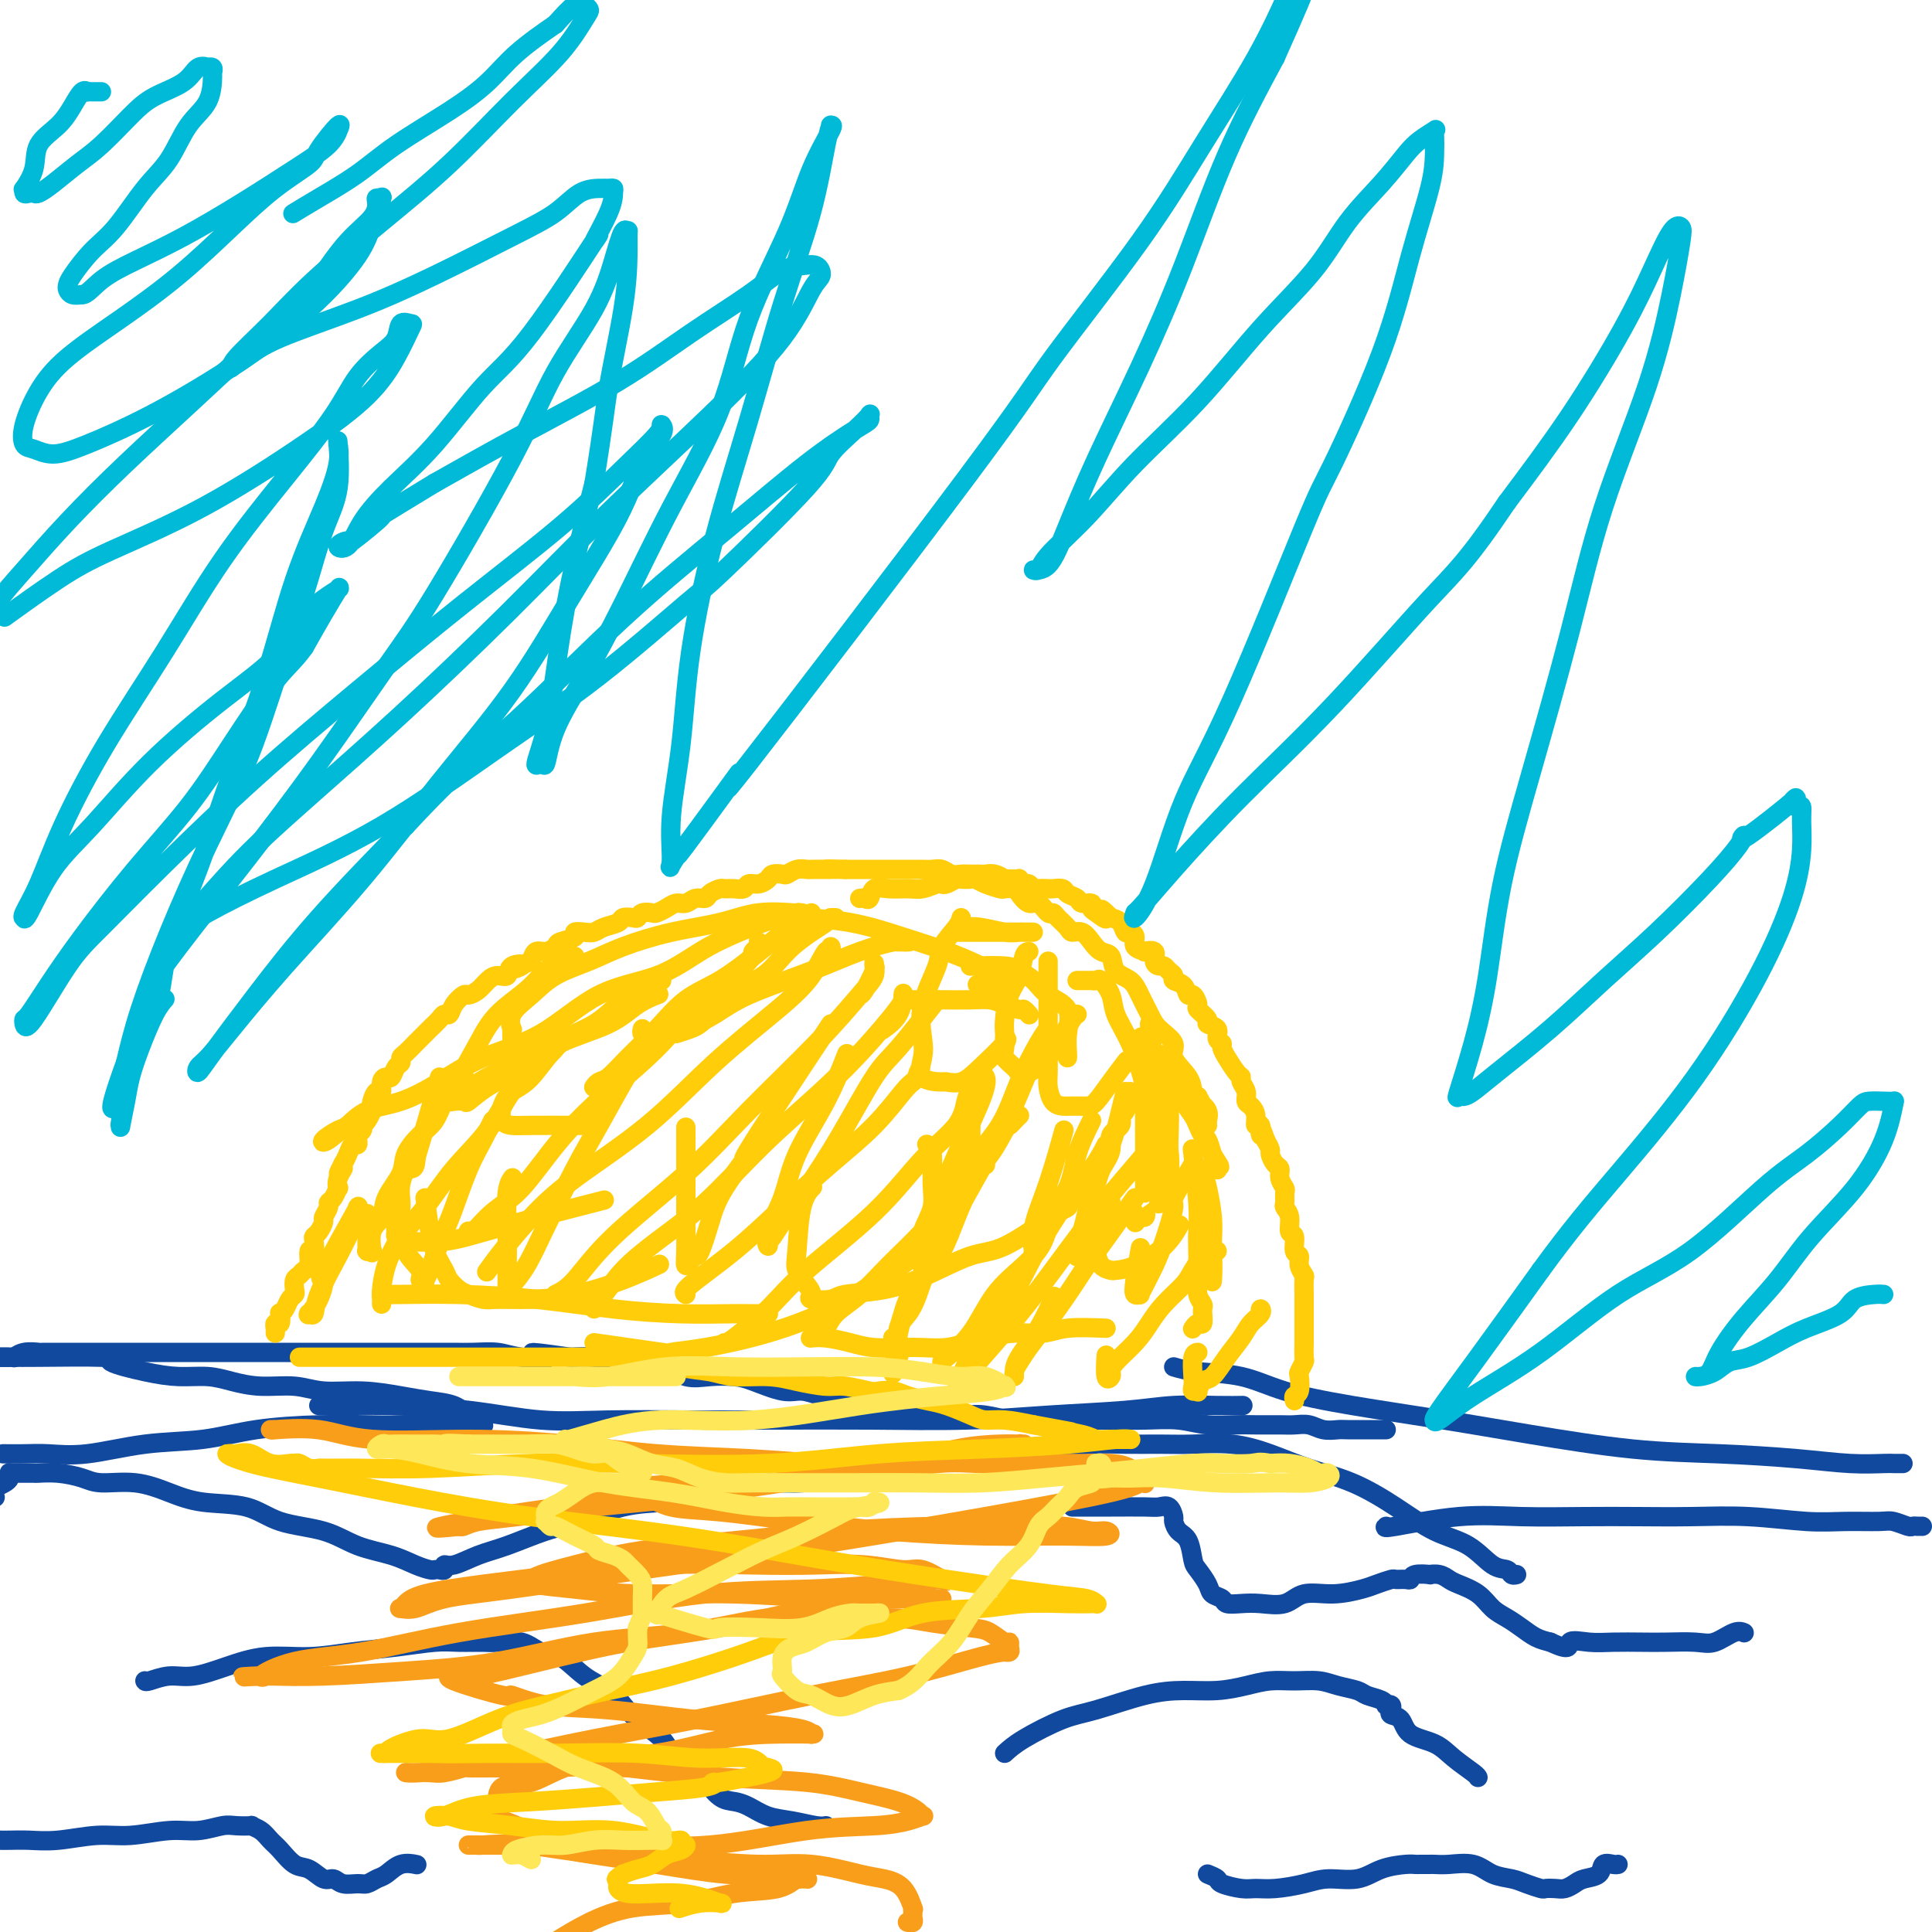 <svg viewBox='0 0 400 400' version='1.1' xmlns='http://www.w3.org/2000/svg' xmlns:xlink='http://www.w3.org/1999/xlink'><g fill='none' stroke='#11499F' stroke-width='4' stroke-linecap='round' stroke-linejoin='round'><path d='M1,301c-0.346,-0.004 -0.692,-0.008 0,0c0.692,0.008 2.421,0.028 4,0c1.579,-0.028 3.006,-0.105 5,0c1.994,0.105 4.553,0.392 8,0c3.447,-0.392 7.782,-1.464 12,-2c4.218,-0.536 8.318,-0.535 12,-1c3.682,-0.465 6.946,-1.394 11,-2c4.054,-0.606 8.900,-0.888 13,-1c4.100,-0.112 7.456,-0.054 10,0c2.544,0.054 4.278,0.106 7,0c2.722,-0.106 6.432,-0.368 9,0c2.568,0.368 3.995,1.367 5,2c1.005,0.633 1.589,0.902 2,1c0.411,0.098 0.649,0.026 1,0c0.351,-0.026 0.815,-0.008 1,0c0.185,0.008 0.093,0.004 0,0'/><path d='M66,291c0.831,0.014 1.662,0.028 4,0c2.338,-0.028 6.183,-0.099 11,0c4.817,0.099 10.606,0.366 16,1c5.394,0.634 10.393,1.634 15,2c4.607,0.366 8.822,0.099 14,0c5.178,-0.099 11.317,-0.030 17,0c5.683,0.030 10.909,0.019 17,0c6.091,-0.019 13.048,-0.047 20,0c6.952,0.047 13.898,0.170 20,0c6.102,-0.170 11.359,-0.634 17,-1c5.641,-0.366 11.665,-0.634 16,-1c4.335,-0.366 6.979,-0.830 10,-1c3.021,-0.170 6.417,-0.046 9,0c2.583,0.046 4.352,0.012 5,0c0.648,-0.012 0.174,-0.003 0,0c-0.174,0.003 -0.050,0.001 0,0c0.050,-0.001 0.025,-0.000 0,0'/><path d='M211,301c2.220,-0.309 4.439,-0.618 7,-1c2.561,-0.382 5.463,-0.836 8,-1c2.537,-0.164 4.710,-0.039 7,0c2.290,0.039 4.696,-0.008 7,0c2.304,0.008 4.507,0.073 7,0c2.493,-0.073 5.276,-0.282 8,0c2.724,0.282 5.388,1.055 8,2c2.612,0.945 5.174,2.061 8,3c2.826,0.939 5.918,1.702 9,3c3.082,1.298 6.153,3.131 9,5c2.847,1.869 5.470,3.772 8,5c2.530,1.228 4.969,1.779 7,3c2.031,1.221 3.655,3.112 5,4c1.345,0.888 2.412,0.774 3,1c0.588,0.226 0.697,0.792 1,1c0.303,0.208 0.801,0.060 1,0c0.199,-0.060 0.100,-0.030 0,0'/><path d='M287,316c-0.319,0.226 -0.638,0.453 2,0c2.638,-0.453 8.234,-1.585 13,-2c4.766,-0.415 8.702,-0.112 13,0c4.298,0.112 8.959,0.034 13,0c4.041,-0.034 7.463,-0.023 11,0c3.537,0.023 7.189,0.059 11,0c3.811,-0.059 7.782,-0.213 12,0c4.218,0.213 8.682,0.793 12,1c3.318,0.207 5.491,0.041 8,0c2.509,-0.041 5.356,0.041 7,0c1.644,-0.041 2.086,-0.207 3,0c0.914,0.207 2.301,0.788 3,1c0.699,0.212 0.709,0.057 1,0c0.291,-0.057 0.861,-0.015 1,0c0.139,0.015 -0.155,0.004 0,0c0.155,-0.004 0.759,-0.001 1,0c0.241,0.001 0.121,0.001 0,0'/><path d='M243,283c1.287,0.381 2.574,0.763 5,1c2.426,0.237 5.992,0.331 9,1c3.008,0.669 5.458,1.913 9,3c3.542,1.087 8.175,2.017 14,3c5.825,0.983 12.840,2.017 19,3c6.160,0.983 11.464,1.913 18,3c6.536,1.087 14.304,2.330 21,3c6.696,0.670 12.319,0.768 18,1c5.681,0.232 11.420,0.598 16,1c4.580,0.402 8.002,0.840 11,1c2.998,0.160 5.574,0.043 7,0c1.426,-0.043 1.703,-0.012 2,0c0.297,0.012 0.616,0.003 1,0c0.384,-0.003 0.834,-0.001 1,0c0.166,0.001 0.047,0.000 0,0c-0.047,-0.000 -0.024,-0.000 0,0'/><path d='M287,296c-1.265,0.001 -2.530,0.001 -3,0c-0.470,-0.001 -0.145,-0.004 -1,0c-0.855,0.004 -2.890,0.015 -4,0c-1.110,-0.015 -1.296,-0.057 -2,0c-0.704,0.057 -1.928,0.211 -3,0c-1.072,-0.211 -1.992,-0.789 -3,-1c-1.008,-0.211 -2.102,-0.056 -3,0c-0.898,0.056 -1.599,0.011 -3,0c-1.401,-0.011 -3.502,0.011 -5,0c-1.498,-0.011 -2.393,-0.056 -4,0c-1.607,0.056 -3.926,0.211 -6,0c-2.074,-0.211 -3.903,-0.789 -6,-1c-2.097,-0.211 -4.464,-0.057 -7,0c-2.536,0.057 -5.243,0.015 -7,0c-1.757,-0.015 -2.565,-0.003 -4,0c-1.435,0.003 -3.496,-0.003 -5,0c-1.504,0.003 -2.449,0.015 -4,0c-1.551,-0.015 -3.708,-0.055 -5,0c-1.292,0.055 -1.719,0.207 -3,0c-1.281,-0.207 -3.418,-0.772 -5,-1c-1.582,-0.228 -2.611,-0.118 -4,0c-1.389,0.118 -3.138,0.243 -5,0c-1.862,-0.243 -3.838,-0.853 -5,-1c-1.162,-0.147 -1.510,0.168 -3,0c-1.490,-0.168 -4.121,-0.820 -6,-1c-1.879,-0.180 -3.007,0.111 -4,0c-0.993,-0.111 -1.851,-0.625 -3,-1c-1.149,-0.375 -2.588,-0.612 -4,-1c-1.412,-0.388 -2.796,-0.928 -4,-1c-1.204,-0.072 -2.229,0.322 -4,0c-1.771,-0.322 -4.289,-1.362 -6,-2c-1.711,-0.638 -2.614,-0.874 -4,-1c-1.386,-0.126 -3.254,-0.142 -5,0c-1.746,0.142 -3.369,0.441 -5,0c-1.631,-0.441 -3.271,-1.621 -5,-2c-1.729,-0.379 -3.546,0.043 -5,0c-1.454,-0.043 -2.545,-0.550 -4,-1c-1.455,-0.450 -3.273,-0.843 -5,-1c-1.727,-0.157 -3.364,-0.079 -5,0'/><path d='M118,281c-12.804,-1.873 -6.314,-0.554 -5,0c1.314,0.554 -2.547,0.345 -5,0c-2.453,-0.345 -3.498,-0.824 -5,-1c-1.502,-0.176 -3.460,-0.047 -5,0c-1.540,0.047 -2.660,0.013 -4,0c-1.340,-0.013 -2.899,-0.003 -4,0c-1.101,0.003 -1.743,0.001 -3,0c-1.257,-0.001 -3.130,-0.000 -5,0c-1.870,0.000 -3.739,0.000 -5,0c-1.261,-0.000 -1.915,-0.000 -3,0c-1.085,0.000 -2.601,0.000 -4,0c-1.399,-0.000 -2.681,-0.000 -4,0c-1.319,0.000 -2.674,0.000 -4,0c-1.326,-0.000 -2.623,-0.000 -4,0c-1.377,0.000 -2.833,0.000 -4,0c-1.167,-0.000 -2.046,-0.000 -3,0c-0.954,0.000 -1.983,0.000 -3,0c-1.017,-0.000 -2.021,0.000 -3,0c-0.979,-0.000 -1.932,-0.000 -3,0c-1.068,0.000 -2.252,0.000 -3,0c-0.748,-0.000 -1.060,-0.000 -2,0c-0.940,0.000 -2.506,0.000 -4,0c-1.494,-0.000 -2.914,-0.000 -4,0c-1.086,0.000 -1.836,0.000 -3,0c-1.164,-0.000 -2.741,-0.000 -4,0c-1.259,0.000 -2.201,0.000 -3,0c-0.799,-0.000 -1.454,-0.000 -2,0c-0.546,0.000 -0.981,0.000 -2,0c-1.019,-0.000 -2.622,-0.001 -3,0c-0.378,0.001 0.469,0.004 0,0c-0.469,-0.004 -2.254,-0.015 -3,0c-0.746,0.015 -0.451,0.057 -1,0c-0.549,-0.057 -1.940,-0.211 -3,0c-1.060,0.211 -1.790,0.789 -2,1c-0.210,0.211 0.098,0.057 0,0c-0.098,-0.057 -0.603,-0.015 -1,0c-0.397,0.015 -0.685,0.004 -1,0c-0.315,-0.004 -0.658,-0.002 -1,0'/><path d='M0,281c-18.533,0.000 -5.867,0.000 -1,0c4.867,0.000 1.933,0.000 -1,0'/><path d='M-1,281c-0.406,0.001 -0.812,0.002 0,0c0.812,-0.002 2.841,-0.008 4,0c1.159,0.008 1.449,0.031 5,0c3.551,-0.031 10.364,-0.114 13,0c2.636,0.114 1.095,0.426 2,1c0.905,0.574 4.255,1.412 7,2c2.745,0.588 4.883,0.927 7,1c2.117,0.073 4.212,-0.120 6,0c1.788,0.120 3.269,0.553 5,1c1.731,0.447 3.711,0.907 6,1c2.289,0.093 4.887,-0.182 7,0c2.113,0.182 3.742,0.821 6,1c2.258,0.179 5.146,-0.103 8,0c2.854,0.103 5.672,0.592 8,1c2.328,0.408 4.164,0.735 6,1c1.836,0.265 3.673,0.467 5,1c1.327,0.533 2.146,1.397 3,2c0.854,0.603 1.744,0.945 2,1c0.256,0.055 -0.124,-0.178 0,0c0.124,0.178 0.750,0.765 1,1c0.250,0.235 0.125,0.117 0,0'/><path d='M30,348c0.078,0.125 0.155,0.250 1,0c0.845,-0.250 2.456,-0.875 4,-1c1.544,-0.125 3.021,0.251 5,0c1.979,-0.251 4.458,-1.128 7,-2c2.542,-0.872 5.145,-1.740 8,-2c2.855,-0.260 5.963,0.088 9,0c3.037,-0.088 6.004,-0.612 9,-1c2.996,-0.388 6.022,-0.639 9,-1c2.978,-0.361 5.910,-0.831 8,-1c2.090,-0.169 3.339,-0.038 5,0c1.661,0.038 3.735,-0.018 5,0c1.265,0.018 1.723,0.108 3,0c1.277,-0.108 3.374,-0.416 5,0c1.626,0.416 2.781,1.557 4,2c1.219,0.443 2.501,0.190 4,1c1.499,0.810 3.214,2.685 5,4c1.786,1.315 3.643,2.070 5,3c1.357,0.930 2.216,2.034 3,3c0.784,0.966 1.495,1.793 3,3c1.505,1.207 3.806,2.794 5,4c1.194,1.206 1.281,2.032 2,3c0.719,0.968 2.068,2.077 3,3c0.932,0.923 1.445,1.661 2,2c0.555,0.339 1.151,0.280 2,1c0.849,0.720 1.951,2.220 3,3c1.049,0.780 2.045,0.840 3,1c0.955,0.160 1.867,0.421 3,1c1.133,0.579 2.486,1.476 4,2c1.514,0.524 3.189,0.677 5,1c1.811,0.323 3.757,0.818 5,1c1.243,0.182 1.784,0.052 2,0c0.216,-0.052 0.108,-0.026 0,0'/><path d='M208,363c0.930,-0.854 1.860,-1.707 4,-3c2.140,-1.293 5.491,-3.025 8,-4c2.509,-0.975 4.176,-1.192 7,-2c2.824,-0.808 6.806,-2.206 10,-3c3.194,-0.794 5.599,-0.983 8,-1c2.401,-0.017 4.799,0.138 7,0c2.201,-0.138 4.205,-0.570 6,-1c1.795,-0.430 3.381,-0.858 5,-1c1.619,-0.142 3.272,0.004 5,0c1.728,-0.004 3.531,-0.156 5,0c1.469,0.156 2.604,0.620 4,1c1.396,0.380 3.053,0.676 4,1c0.947,0.324 1.186,0.674 2,1c0.814,0.326 2.205,0.626 3,1c0.795,0.374 0.996,0.822 1,1c0.004,0.178 -0.188,0.087 0,0c0.188,-0.087 0.758,-0.171 1,0c0.242,0.171 0.158,0.597 0,1c-0.158,0.403 -0.389,0.782 0,1c0.389,0.218 1.396,0.275 2,1c0.604,0.725 0.803,2.117 2,3c1.197,0.883 3.393,1.256 5,2c1.607,0.744 2.627,1.859 4,3c1.373,1.141 3.100,2.307 4,3c0.900,0.693 0.971,0.912 1,1c0.029,0.088 0.014,0.044 0,0'/><path d='M222,312c2.665,0.004 5.331,0.008 8,0c2.669,-0.008 5.342,-0.028 7,0c1.658,0.028 2.303,0.105 3,0c0.697,-0.105 1.447,-0.392 2,0c0.553,0.392 0.908,1.464 1,2c0.092,0.536 -0.079,0.537 0,1c0.079,0.463 0.406,1.387 1,2c0.594,0.613 1.453,0.913 2,2c0.547,1.087 0.781,2.959 1,4c0.219,1.041 0.424,1.249 1,2c0.576,0.751 1.522,2.044 2,3c0.478,0.956 0.489,1.576 1,2c0.511,0.424 1.522,0.652 2,1c0.478,0.348 0.422,0.818 1,1c0.578,0.182 1.790,0.078 3,0c1.210,-0.078 2.418,-0.129 4,0c1.582,0.129 3.539,0.438 5,0c1.461,-0.438 2.427,-1.624 4,-2c1.573,-0.376 3.754,0.057 6,0c2.246,-0.057 4.556,-0.604 6,-1c1.444,-0.396 2.023,-0.641 3,-1c0.977,-0.359 2.354,-0.832 3,-1c0.646,-0.168 0.563,-0.031 1,0c0.437,0.031 1.394,-0.044 2,0c0.606,0.044 0.862,0.207 1,0c0.138,-0.207 0.159,-0.784 1,-1c0.841,-0.216 2.503,-0.069 3,0c0.497,0.069 -0.169,0.062 0,0c0.169,-0.062 1.175,-0.179 2,0c0.825,0.179 1.470,0.653 2,1c0.530,0.347 0.946,0.568 2,1c1.054,0.432 2.747,1.075 4,2c1.253,0.925 2.068,2.132 3,3c0.932,0.868 1.982,1.398 3,2c1.018,0.602 2.005,1.278 3,2c0.995,0.722 1.999,1.492 3,2c1.001,0.508 2.001,0.754 3,1'/><path d='M321,340c4.590,2.166 3.565,0.580 4,0c0.435,-0.580 2.328,-0.156 4,0c1.672,0.156 3.121,0.044 5,0c1.879,-0.044 4.187,-0.019 6,0c1.813,0.019 3.131,0.033 5,0c1.869,-0.033 4.291,-0.114 6,0c1.709,0.114 2.707,0.423 4,0c1.293,-0.423 2.883,-1.577 4,-2c1.117,-0.423 1.762,-0.114 2,0c0.238,0.114 0.068,0.033 0,0c-0.068,-0.033 -0.034,-0.016 0,0'/><path d='M172,305c0.532,0.305 1.065,0.610 0,1c-1.065,0.390 -3.727,0.864 -6,1c-2.273,0.136 -4.159,-0.068 -6,0c-1.841,0.068 -3.639,0.406 -6,1c-2.361,0.594 -5.286,1.442 -8,2c-2.714,0.558 -5.218,0.825 -8,1c-2.782,0.175 -5.842,0.259 -9,1c-3.158,0.741 -6.414,2.140 -9,3c-2.586,0.860 -4.501,1.182 -7,2c-2.499,0.818 -5.583,2.132 -8,3c-2.417,0.868 -4.167,1.290 -6,2c-1.833,0.710 -3.748,1.707 -5,2c-1.252,0.293 -1.840,-0.117 -2,0c-0.160,0.117 0.107,0.761 0,1c-0.107,0.239 -0.588,0.072 -1,0c-0.412,-0.072 -0.755,-0.048 -1,0c-0.245,0.048 -0.392,0.122 -1,0c-0.608,-0.122 -1.677,-0.440 -3,-1c-1.323,-0.560 -2.902,-1.362 -5,-2c-2.098,-0.638 -4.716,-1.112 -7,-2c-2.284,-0.888 -4.233,-2.191 -7,-3c-2.767,-0.809 -6.351,-1.125 -9,-2c-2.649,-0.875 -4.361,-2.311 -7,-3c-2.639,-0.689 -6.203,-0.632 -9,-1c-2.797,-0.368 -4.827,-1.160 -7,-2c-2.173,-0.840 -4.488,-1.728 -7,-2c-2.512,-0.272 -5.221,0.071 -7,0c-1.779,-0.071 -2.627,-0.555 -4,-1c-1.373,-0.445 -3.271,-0.851 -5,-1c-1.729,-0.149 -3.289,-0.040 -4,0c-0.711,0.040 -0.572,0.011 -1,0c-0.428,-0.011 -1.421,-0.004 -2,0c-0.579,0.004 -0.743,0.004 -1,0c-0.257,-0.004 -0.607,-0.012 -1,0c-0.393,0.012 -0.829,0.045 -1,0c-0.171,-0.045 -0.077,-0.167 0,0c0.077,0.167 0.136,0.622 0,1c-0.136,0.378 -0.467,0.679 -1,1c-0.533,0.321 -1.266,0.660 -2,1'/><path d='M-1,308c-0.500,0.833 -0.250,1.417 0,2'/><path d='M-1,381c0.283,-0.002 0.566,-0.005 1,0c0.434,0.005 1.018,0.016 2,0c0.982,-0.016 2.362,-0.061 4,0c1.638,0.061 3.536,0.228 6,0c2.464,-0.228 5.496,-0.849 8,-1c2.504,-0.151 4.479,0.170 7,0c2.521,-0.170 5.587,-0.830 8,-1c2.413,-0.170 4.172,0.150 6,0c1.828,-0.150 3.725,-0.770 5,-1c1.275,-0.230 1.927,-0.069 3,0c1.073,0.069 2.566,0.048 3,0c0.434,-0.048 -0.190,-0.121 0,0c0.190,0.121 1.194,0.437 2,1c0.806,0.563 1.413,1.374 2,2c0.587,0.626 1.155,1.067 2,2c0.845,0.933 1.969,2.359 3,3c1.031,0.641 1.971,0.497 3,1c1.029,0.503 2.148,1.652 3,2c0.852,0.348 1.436,-0.106 2,0c0.564,0.106 1.109,0.773 2,1c0.891,0.227 2.128,0.015 3,0c0.872,-0.015 1.380,0.168 2,0c0.620,-0.168 1.354,-0.686 2,-1c0.646,-0.314 1.204,-0.424 2,-1c0.796,-0.576 1.830,-1.617 3,-2c1.170,-0.383 2.477,-0.110 3,0c0.523,0.110 0.261,0.055 0,0'/><path d='M250,388c0.835,0.340 1.670,0.680 2,1c0.330,0.320 0.156,0.619 1,1c0.844,0.381 2.705,0.844 4,1c1.295,0.156 2.022,0.005 3,0c0.978,-0.005 2.206,0.136 4,0c1.794,-0.136 4.154,-0.548 6,-1c1.846,-0.452 3.177,-0.944 5,-1c1.823,-0.056 4.138,0.325 6,0c1.862,-0.325 3.272,-1.355 5,-2c1.728,-0.645 3.773,-0.905 5,-1c1.227,-0.095 1.635,-0.025 2,0c0.365,0.025 0.688,0.007 1,0c0.312,-0.007 0.612,-0.001 1,0c0.388,0.001 0.862,-0.001 1,0c0.138,0.001 -0.060,0.007 0,0c0.060,-0.007 0.379,-0.027 1,0c0.621,0.027 1.544,0.101 3,0c1.456,-0.101 3.444,-0.377 5,0c1.556,0.377 2.678,1.408 4,2c1.322,0.592 2.844,0.747 4,1c1.156,0.253 1.948,0.604 3,1c1.052,0.396 2.365,0.835 3,1c0.635,0.165 0.591,0.055 1,0c0.409,-0.055 1.269,-0.055 2,0c0.731,0.055 1.333,0.165 2,0c0.667,-0.165 1.401,-0.604 2,-1c0.599,-0.396 1.064,-0.747 2,-1c0.936,-0.253 2.342,-0.408 3,-1c0.658,-0.592 0.568,-1.623 1,-2c0.432,-0.377 1.385,-0.102 2,0c0.615,0.102 0.890,0.029 1,0c0.110,-0.029 0.055,-0.015 0,0'/></g>
<g fill='none' stroke='#FFCD0A' stroke-width='4' stroke-linecap='round' stroke-linejoin='round'><path d='M268,290c-0.111,-0.397 -0.222,-0.793 0,-1c0.222,-0.207 0.777,-0.224 1,-1c0.223,-0.776 0.112,-2.309 0,-3c-0.112,-0.691 -0.226,-0.538 0,-1c0.226,-0.462 0.793,-1.539 1,-2c0.207,-0.461 0.056,-0.308 0,-1c-0.056,-0.692 -0.015,-2.231 0,-3c0.015,-0.769 0.004,-0.767 0,-1c-0.004,-0.233 -0.001,-0.700 0,-1c0.001,-0.300 0.000,-0.431 0,-1c-0.000,-0.569 -0.000,-1.575 0,-2c0.000,-0.425 0.001,-0.270 0,-1c-0.001,-0.730 -0.004,-2.345 0,-3c0.004,-0.655 0.016,-0.351 0,-1c-0.016,-0.649 -0.061,-2.252 0,-3c0.061,-0.748 0.228,-0.642 0,-1c-0.228,-0.358 -0.850,-1.179 -1,-2c-0.150,-0.821 0.171,-1.641 0,-2c-0.171,-0.359 -0.834,-0.257 -1,-1c-0.166,-0.743 0.166,-2.330 0,-3c-0.166,-0.670 -0.829,-0.421 -1,-1c-0.171,-0.579 0.151,-1.986 0,-3c-0.151,-1.014 -0.777,-1.636 -1,-2c-0.223,-0.364 -0.045,-0.469 0,-1c0.045,-0.531 -0.043,-1.489 0,-2c0.043,-0.511 0.218,-0.575 0,-1c-0.218,-0.425 -0.828,-1.212 -1,-2c-0.172,-0.788 0.095,-1.576 0,-2c-0.095,-0.424 -0.551,-0.485 -1,-1c-0.449,-0.515 -0.890,-1.485 -1,-2c-0.110,-0.515 0.111,-0.576 0,-1c-0.111,-0.424 -0.556,-1.212 -1,-2'/><path d='M262,236c-1.481,-4.585 -1.184,-1.547 -1,-1c0.184,0.547 0.256,-1.397 0,-2c-0.256,-0.603 -0.838,0.134 -1,0c-0.162,-0.134 0.096,-1.139 0,-2c-0.096,-0.861 -0.547,-1.579 -1,-2c-0.453,-0.421 -0.908,-0.544 -1,-1c-0.092,-0.456 0.178,-1.244 0,-2c-0.178,-0.756 -0.803,-1.479 -1,-2c-0.197,-0.521 0.034,-0.840 0,-1c-0.034,-0.160 -0.334,-0.162 -1,-1c-0.666,-0.838 -1.700,-2.514 -2,-3c-0.300,-0.486 0.132,0.217 0,0c-0.132,-0.217 -0.828,-1.354 -1,-2c-0.172,-0.646 0.180,-0.802 0,-1c-0.180,-0.198 -0.893,-0.438 -1,-1c-0.107,-0.562 0.393,-1.444 0,-2c-0.393,-0.556 -1.677,-0.784 -2,-1c-0.323,-0.216 0.317,-0.420 0,-1c-0.317,-0.580 -1.589,-1.535 -2,-2c-0.411,-0.465 0.040,-0.439 0,-1c-0.040,-0.561 -0.570,-1.708 -1,-2c-0.430,-0.292 -0.759,0.273 -1,0c-0.241,-0.273 -0.393,-1.383 -1,-2c-0.607,-0.617 -1.668,-0.739 -2,-1c-0.332,-0.261 0.064,-0.660 0,-1c-0.064,-0.340 -0.589,-0.620 -1,-1c-0.411,-0.380 -0.707,-0.858 -1,-1c-0.293,-0.142 -0.584,0.054 -1,0c-0.416,-0.054 -0.956,-0.356 -1,-1c-0.044,-0.644 0.410,-1.629 0,-2c-0.410,-0.371 -1.682,-0.128 -2,0c-0.318,0.128 0.318,0.141 0,0c-0.318,-0.141 -1.590,-0.437 -2,-1c-0.410,-0.563 0.042,-1.394 0,-2c-0.042,-0.606 -0.578,-0.987 -1,-1c-0.422,-0.013 -0.729,0.343 -1,0c-0.271,-0.343 -0.506,-1.384 -1,-2c-0.494,-0.616 -1.247,-0.808 -2,-1'/><path d='M230,190c-3.527,-3.509 -1.344,-0.782 -1,0c0.344,0.782 -1.149,-0.382 -2,-1c-0.851,-0.618 -1.058,-0.690 -1,-1c0.058,-0.310 0.382,-0.857 0,-1c-0.382,-0.143 -1.468,0.119 -2,0c-0.532,-0.119 -0.509,-0.620 -1,-1c-0.491,-0.380 -1.497,-0.638 -2,-1c-0.503,-0.362 -0.502,-0.828 -1,-1c-0.498,-0.172 -1.496,-0.050 -2,0c-0.504,0.050 -0.516,0.029 -1,0c-0.484,-0.029 -1.440,-0.064 -2,0c-0.560,0.064 -0.724,0.227 -1,0c-0.276,-0.227 -0.666,-0.846 -1,-1c-0.334,-0.154 -0.614,0.155 -1,0c-0.386,-0.155 -0.878,-0.774 -1,-1c-0.122,-0.226 0.127,-0.060 0,0c-0.127,0.060 -0.628,0.012 -1,0c-0.372,-0.012 -0.614,0.011 -1,0c-0.386,-0.011 -0.915,-0.055 -1,0c-0.085,0.055 0.275,0.211 0,0c-0.275,-0.211 -1.186,-0.789 -2,-1c-0.814,-0.211 -1.530,-0.057 -2,0c-0.470,0.057 -0.692,0.016 -1,0c-0.308,-0.016 -0.701,-0.008 -1,0c-0.299,0.008 -0.503,0.016 -1,0c-0.497,-0.016 -1.288,-0.057 -2,0c-0.712,0.057 -1.347,0.211 -2,0c-0.653,-0.211 -1.326,-0.789 -2,-1c-0.674,-0.211 -1.350,-0.057 -2,0c-0.650,0.057 -1.275,0.015 -2,0c-0.725,-0.015 -1.549,-0.004 -2,0c-0.451,0.004 -0.529,0.001 -1,0c-0.471,-0.001 -1.333,-0.000 -2,0c-0.667,0.000 -1.137,0.000 -2,0c-0.863,-0.000 -2.118,-0.000 -3,0c-0.882,0.000 -1.391,0.000 -2,0c-0.609,-0.000 -1.317,-0.000 -2,0c-0.683,0.000 -1.342,0.000 -2,0'/><path d='M175,180c-5.538,-0.155 -3.882,-0.043 -3,0c0.882,0.043 0.989,0.015 0,0c-0.989,-0.015 -3.076,-0.018 -4,0c-0.924,0.018 -0.685,0.057 -1,0c-0.315,-0.057 -1.183,-0.209 -2,0c-0.817,0.209 -1.584,0.778 -2,1c-0.416,0.222 -0.483,0.097 -1,0c-0.517,-0.097 -1.486,-0.166 -2,0c-0.514,0.166 -0.574,0.566 -1,1c-0.426,0.434 -1.217,0.901 -2,1c-0.783,0.099 -1.557,-0.170 -2,0c-0.443,0.170 -0.557,0.780 -1,1c-0.443,0.220 -1.217,0.049 -2,0c-0.783,-0.049 -1.575,0.024 -2,0c-0.425,-0.024 -0.484,-0.146 -1,0c-0.516,0.146 -1.489,0.560 -2,1c-0.511,0.440 -0.559,0.905 -1,1c-0.441,0.095 -1.274,-0.181 -2,0c-0.726,0.181 -1.345,0.819 -2,1c-0.655,0.181 -1.345,-0.096 -2,0c-0.655,0.096 -1.275,0.565 -2,1c-0.725,0.435 -1.555,0.835 -2,1c-0.445,0.165 -0.505,0.096 -1,0c-0.495,-0.096 -1.426,-0.219 -2,0c-0.574,0.219 -0.790,0.779 -1,1c-0.210,0.221 -0.412,0.101 -1,0c-0.588,-0.101 -1.560,-0.185 -2,0c-0.440,0.185 -0.347,0.637 -1,1c-0.653,0.363 -2.053,0.636 -3,1c-0.947,0.364 -1.441,0.819 -2,1c-0.559,0.181 -1.181,0.090 -2,0c-0.819,-0.090 -1.833,-0.178 -2,0c-0.167,0.178 0.513,0.620 0,1c-0.513,0.380 -2.217,0.696 -3,1c-0.783,0.304 -0.643,0.597 -1,1c-0.357,0.403 -1.212,0.916 -2,1c-0.788,0.084 -1.511,-0.262 -2,0c-0.489,0.262 -0.745,1.131 -1,2'/><path d='M110,199c-6.374,2.580 -2.810,1.531 -2,1c0.810,-0.531 -1.133,-0.542 -2,0c-0.867,0.542 -0.656,1.638 -1,2c-0.344,0.362 -1.243,-0.010 -2,0c-0.757,0.010 -1.372,0.400 -2,1c-0.628,0.600 -1.267,1.408 -2,2c-0.733,0.592 -1.558,0.967 -2,1c-0.442,0.033 -0.499,-0.276 -1,0c-0.501,0.276 -1.446,1.137 -2,2c-0.554,0.863 -0.716,1.727 -1,2c-0.284,0.273 -0.691,-0.044 -1,0c-0.309,0.044 -0.520,0.449 -1,1c-0.480,0.551 -1.229,1.247 -2,2c-0.771,0.753 -1.565,1.564 -2,2c-0.435,0.436 -0.512,0.497 -1,1c-0.488,0.503 -1.388,1.449 -2,2c-0.612,0.551 -0.937,0.708 -1,1c-0.063,0.292 0.137,0.721 0,1c-0.137,0.279 -0.610,0.408 -1,1c-0.390,0.592 -0.696,1.645 -1,2c-0.304,0.355 -0.607,0.011 -1,0c-0.393,-0.011 -0.876,0.312 -1,1c-0.124,0.688 0.111,1.742 0,2c-0.111,0.258 -0.568,-0.278 -1,0c-0.432,0.278 -0.837,1.371 -1,2c-0.163,0.629 -0.082,0.795 0,1c0.082,0.205 0.167,0.450 0,1c-0.167,0.550 -0.584,1.404 -1,2c-0.416,0.596 -0.830,0.933 -1,1c-0.170,0.067 -0.097,-0.135 0,0c0.097,0.135 0.219,0.609 0,1c-0.219,0.391 -0.780,0.699 -1,1c-0.220,0.301 -0.100,0.594 0,1c0.100,0.406 0.182,0.923 0,1c-0.182,0.077 -0.626,-0.287 -1,0c-0.374,0.287 -0.678,1.225 -1,2c-0.322,0.775 -0.661,1.388 -1,2'/><path d='M71,241c-1.951,3.698 -0.329,1.442 0,1c0.329,-0.442 -0.634,0.928 -1,2c-0.366,1.072 -0.136,1.844 0,2c0.136,0.156 0.176,-0.305 0,0c-0.176,0.305 -0.568,1.376 -1,2c-0.432,0.624 -0.903,0.801 -1,1c-0.097,0.199 0.181,0.421 0,1c-0.181,0.579 -0.819,1.516 -1,2c-0.181,0.484 0.096,0.516 0,1c-0.096,0.484 -0.566,1.419 -1,2c-0.434,0.581 -0.834,0.807 -1,1c-0.166,0.193 -0.100,0.352 0,1c0.100,0.648 0.234,1.785 0,2c-0.234,0.215 -0.837,-0.490 -1,0c-0.163,0.490 0.114,2.177 0,3c-0.114,0.823 -0.618,0.784 -1,1c-0.382,0.216 -0.641,0.687 -1,1c-0.359,0.313 -0.817,0.469 -1,1c-0.183,0.531 -0.091,1.439 0,2c0.091,0.561 0.182,0.775 0,1c-0.182,0.225 -0.636,0.460 -1,1c-0.364,0.540 -0.637,1.383 -1,2c-0.363,0.617 -0.815,1.006 -1,1c-0.185,-0.006 -0.102,-0.409 0,0c0.102,0.409 0.224,1.630 0,2c-0.224,0.370 -0.792,-0.111 -1,0c-0.208,0.111 -0.056,0.813 0,1c0.056,0.187 0.015,-0.142 0,0c-0.015,0.142 -0.004,0.755 0,1c0.004,0.245 0.002,0.123 0,0'/><path d='M79,270c0.014,-0.308 0.029,-0.617 0,-1c-0.029,-0.383 -0.100,-0.841 0,-2c0.100,-1.159 0.371,-3.020 1,-5c0.629,-1.980 1.615,-4.079 3,-6c1.385,-1.921 3.169,-3.663 5,-6c1.831,-2.337 3.708,-5.269 6,-8c2.292,-2.731 5.000,-5.260 7,-8c2.000,-2.740 3.292,-5.690 5,-8c1.708,-2.310 3.830,-3.978 5,-5c1.170,-1.022 1.386,-1.398 2,-2c0.614,-0.602 1.627,-1.431 2,-2c0.373,-0.569 0.107,-0.877 0,-1c-0.107,-0.123 -0.053,-0.062 0,0'/><path d='M85,242c0.405,-0.032 0.811,-0.065 1,-1c0.189,-0.935 0.162,-2.773 1,-5c0.838,-2.227 2.541,-4.843 4,-7c1.459,-2.157 2.673,-3.856 4,-6c1.327,-2.144 2.768,-4.735 4,-7c1.232,-2.265 2.256,-4.204 4,-6c1.744,-1.796 4.208,-3.448 6,-5c1.792,-1.552 2.911,-3.004 4,-4c1.089,-0.996 2.148,-1.535 3,-2c0.852,-0.465 1.496,-0.857 2,-1c0.504,-0.143 0.867,-0.038 1,0c0.133,0.038 0.036,0.010 0,0c-0.036,-0.010 -0.010,-0.003 0,0c0.010,0.003 0.005,0.001 0,0'/><path d='M97,255c-0.028,-0.098 -0.055,-0.196 0,0c0.055,0.196 0.193,0.685 1,0c0.807,-0.685 2.281,-2.545 4,-4c1.719,-1.455 3.681,-2.506 6,-5c2.319,-2.494 4.996,-6.432 8,-10c3.004,-3.568 6.335,-6.767 10,-10c3.665,-3.233 7.665,-6.501 11,-10c3.335,-3.499 6.003,-7.229 9,-10c2.997,-2.771 6.321,-4.582 8,-6c1.679,-1.418 1.714,-2.443 2,-3c0.286,-0.557 0.823,-0.647 1,-1c0.177,-0.353 -0.005,-0.970 0,-1c0.005,-0.030 0.197,0.528 0,1c-0.197,0.472 -0.784,0.858 -1,1c-0.216,0.142 -0.062,0.041 0,0c0.062,-0.041 0.031,-0.020 0,0'/><path d='M101,263c-0.205,0.288 -0.409,0.576 0,0c0.409,-0.576 1.432,-2.014 3,-4c1.568,-1.986 3.681,-4.518 6,-7c2.319,-2.482 4.844,-4.913 9,-8c4.156,-3.087 9.943,-6.828 15,-11c5.057,-4.172 9.383,-8.773 14,-13c4.617,-4.227 9.524,-8.079 13,-11c3.476,-2.921 5.521,-4.909 7,-7c1.479,-2.091 2.393,-4.283 3,-5c0.607,-0.717 0.909,0.043 1,0c0.091,-0.043 -0.027,-0.888 0,-1c0.027,-0.112 0.200,0.508 0,1c-0.200,0.492 -0.771,0.855 -1,1c-0.229,0.145 -0.114,0.073 0,0'/><path d='M115,268c1.160,-0.563 2.320,-1.125 4,-3c1.680,-1.875 3.881,-5.061 8,-9c4.119,-3.939 10.155,-8.630 15,-13c4.845,-4.370 8.500,-8.419 13,-13c4.500,-4.581 9.847,-9.696 14,-14c4.153,-4.304 7.113,-7.799 9,-10c1.887,-2.201 2.701,-3.108 3,-4c0.299,-0.892 0.082,-1.770 0,-2c-0.082,-0.230 -0.028,0.187 0,0c0.028,-0.187 0.032,-0.978 0,-1c-0.032,-0.022 -0.100,0.726 0,1c0.100,0.274 0.367,0.073 0,1c-0.367,0.927 -1.368,2.980 -2,4c-0.632,1.020 -0.895,1.006 -1,1c-0.105,-0.006 -0.053,-0.003 0,0'/><path d='M123,271c-0.146,-0.311 -0.291,-0.622 0,-1c0.291,-0.378 1.020,-0.823 2,-2c0.980,-1.177 2.212,-3.084 4,-5c1.788,-1.916 4.132,-3.840 7,-6c2.868,-2.160 6.260,-4.556 10,-8c3.740,-3.444 7.829,-7.934 12,-12c4.171,-4.066 8.424,-7.706 12,-11c3.576,-3.294 6.475,-6.241 9,-9c2.525,-2.759 4.677,-5.331 6,-7c1.323,-1.669 1.818,-2.435 2,-3c0.182,-0.565 0.052,-0.929 0,-1c-0.052,-0.071 -0.025,0.149 0,0c0.025,-0.149 0.048,-0.669 0,0c-0.048,0.669 -0.167,2.526 -1,4c-0.833,1.474 -2.381,2.564 -3,3c-0.619,0.436 -0.310,0.218 0,0'/><path d='M142,268c-0.358,-0.266 -0.716,-0.532 1,-2c1.716,-1.468 5.507,-4.137 9,-7c3.493,-2.863 6.690,-5.918 10,-9c3.310,-3.082 6.733,-6.189 10,-9c3.267,-2.811 6.378,-5.326 9,-8c2.622,-2.674 4.755,-5.506 6,-7c1.245,-1.494 1.602,-1.651 2,-2c0.398,-0.349 0.839,-0.892 1,-1c0.161,-0.108 0.043,0.218 0,0c-0.043,-0.218 -0.012,-0.982 0,-1c0.012,-0.018 0.003,0.709 0,1c-0.003,0.291 -0.002,0.145 0,0'/><path d='M150,278c0.199,0.091 0.399,0.182 2,-1c1.601,-1.182 4.604,-3.638 7,-6c2.396,-2.362 4.186,-4.632 8,-8c3.814,-3.368 9.652,-7.834 14,-12c4.348,-4.166 7.207,-8.030 10,-11c2.793,-2.970 5.519,-5.044 7,-7c1.481,-1.956 1.717,-3.792 2,-5c0.283,-1.208 0.615,-1.787 1,-2c0.385,-0.213 0.824,-0.061 1,0c0.176,0.061 0.088,0.030 0,0'/><path d='M170,275c0.310,0.256 0.621,0.513 1,0c0.379,-0.513 0.827,-1.794 2,-3c1.173,-1.206 3.073,-2.337 5,-4c1.927,-1.663 3.882,-3.857 6,-6c2.118,-2.143 4.399,-4.234 7,-7c2.601,-2.766 5.523,-6.208 8,-9c2.477,-2.792 4.510,-4.934 6,-7c1.490,-2.066 2.438,-4.056 3,-5c0.562,-0.944 0.739,-0.841 1,-1c0.261,-0.159 0.606,-0.579 1,-1c0.394,-0.421 0.837,-0.844 1,-1c0.163,-0.156 0.047,-0.045 0,0c-0.047,0.045 -0.023,0.022 0,0'/><path d='M195,282c-0.033,-0.059 -0.065,-0.117 1,-1c1.065,-0.883 3.228,-2.590 5,-5c1.772,-2.410 3.152,-5.524 5,-8c1.848,-2.476 4.165,-4.313 6,-6c1.835,-1.687 3.188,-3.224 4,-5c0.812,-1.776 1.082,-3.790 2,-5c0.918,-1.210 2.485,-1.617 3,-2c0.515,-0.383 -0.021,-0.744 0,-1c0.021,-0.256 0.598,-0.408 1,-1c0.402,-0.592 0.630,-1.623 1,-2c0.370,-0.377 0.883,-0.101 1,0c0.117,0.101 -0.161,0.027 0,0c0.161,-0.027 0.760,-0.008 1,0c0.240,0.008 0.120,0.004 0,0'/><path d='M261,272c-0.049,-0.493 -0.099,-0.986 0,-1c0.099,-0.014 0.346,0.452 0,1c-0.346,0.548 -1.286,1.178 -2,2c-0.714,0.822 -1.200,1.836 -2,3c-0.800,1.164 -1.912,2.480 -3,4c-1.088,1.520 -2.152,3.245 -3,4c-0.848,0.755 -1.481,0.539 -2,1c-0.519,0.461 -0.923,1.598 -1,2c-0.077,0.402 0.175,0.069 0,0c-0.175,-0.069 -0.775,0.125 -1,0c-0.225,-0.125 -0.074,-0.569 0,-1c0.074,-0.431 0.071,-0.847 0,-2c-0.071,-1.153 -0.212,-3.041 0,-4c0.212,-0.959 0.775,-0.988 1,-1c0.225,-0.012 0.113,-0.006 0,0'/><path d='M252,259c-0.539,-0.388 -1.078,-0.775 -2,0c-0.922,0.775 -2.226,2.713 -3,4c-0.774,1.287 -1.016,1.924 -2,3c-0.984,1.076 -2.709,2.593 -4,4c-1.291,1.407 -2.149,2.705 -3,4c-0.851,1.295 -1.696,2.586 -3,4c-1.304,1.414 -3.067,2.952 -4,4c-0.933,1.048 -1.034,1.605 -1,2c0.034,0.395 0.205,0.628 0,1c-0.205,0.372 -0.787,0.883 -1,0c-0.213,-0.883 -0.057,-3.161 0,-4c0.057,-0.839 0.016,-0.240 0,0c-0.016,0.240 -0.008,0.120 0,0'/><path d='M235,248c-1.633,2.298 -3.267,4.596 -5,7c-1.733,2.404 -3.567,4.913 -5,7c-1.433,2.087 -2.465,3.753 -4,6c-1.535,2.247 -3.574,5.076 -5,7c-1.426,1.924 -2.239,2.944 -3,4c-0.761,1.056 -1.471,2.146 -2,3c-0.529,0.854 -0.876,1.470 -1,2c-0.124,0.530 -0.026,0.975 0,1c0.026,0.025 -0.021,-0.369 0,-1c0.021,-0.631 0.109,-1.499 1,-3c0.891,-1.501 2.586,-3.635 4,-6c1.414,-2.365 2.547,-4.961 3,-6c0.453,-1.039 0.227,-0.519 0,0'/><path d='M229,237c-0.733,1.436 -1.466,2.871 -3,5c-1.534,2.129 -3.867,4.950 -6,8c-2.133,3.050 -4.064,6.327 -6,10c-1.936,3.673 -3.878,7.740 -6,11c-2.122,3.260 -4.426,5.712 -6,8c-1.574,2.288 -2.419,4.411 -3,6c-0.581,1.589 -0.900,2.645 -1,3c-0.100,0.355 0.018,0.008 0,0c-0.018,-0.008 -0.173,0.324 0,0c0.173,-0.324 0.673,-1.305 2,-3c1.327,-1.695 3.480,-4.104 6,-7c2.520,-2.896 5.407,-6.279 9,-11c3.593,-4.721 7.891,-10.781 12,-16c4.109,-5.219 8.029,-9.597 10,-12c1.971,-2.403 1.992,-2.829 2,-3c0.008,-0.171 0.004,-0.085 0,0'/><path d='M234,226c-0.292,1.626 -0.585,3.253 -1,4c-0.415,0.747 -0.954,0.615 -1,1c-0.046,0.385 0.401,1.287 0,2c-0.401,0.713 -1.652,1.236 -2,2c-0.348,0.764 0.205,1.767 0,3c-0.205,1.233 -1.169,2.696 -2,4c-0.831,1.304 -1.529,2.450 -2,4c-0.471,1.550 -0.714,3.505 -1,5c-0.286,1.495 -0.613,2.531 -1,4c-0.387,1.469 -0.832,3.370 -1,4c-0.168,0.630 -0.059,-0.010 0,0c0.059,0.010 0.068,0.671 0,1c-0.068,0.329 -0.214,0.325 1,-1c1.214,-1.325 3.788,-3.972 5,-6c1.212,-2.028 1.060,-3.437 1,-4c-0.060,-0.563 -0.030,-0.282 0,0'/><path d='M233,226c-0.287,1.109 -0.574,2.218 -1,4c-0.426,1.782 -0.990,4.237 -2,7c-1.010,2.763 -2.465,5.833 -3,8c-0.535,2.167 -0.150,3.432 0,5c0.150,1.568 0.066,3.440 0,5c-0.066,1.560 -0.113,2.810 0,4c0.113,1.190 0.386,2.322 1,3c0.614,0.678 1.569,0.903 2,1c0.431,0.097 0.336,0.068 1,0c0.664,-0.068 2.085,-0.173 4,-1c1.915,-0.827 4.323,-2.377 6,-4c1.677,-1.623 2.622,-3.321 3,-4c0.378,-0.679 0.189,-0.340 0,0'/><path d='M247,241c-1.739,2.911 -3.478,5.823 -4,7c-0.522,1.177 0.171,0.621 0,2c-0.171,1.379 -1.208,4.695 -2,7c-0.792,2.305 -1.340,3.600 -2,5c-0.660,1.400 -1.432,2.906 -2,4c-0.568,1.094 -0.933,1.777 -1,2c-0.067,0.223 0.164,-0.015 0,0c-0.164,0.015 -0.724,0.282 -1,0c-0.276,-0.282 -0.266,-1.114 0,-3c0.266,-1.886 0.790,-4.824 1,-6c0.210,-1.176 0.105,-0.588 0,0'/><path d='M226,232c-1.149,2.312 -2.297,4.623 -3,7c-0.703,2.377 -0.959,4.818 -2,7c-1.041,2.182 -2.867,4.105 -4,6c-1.133,1.895 -1.574,3.763 -2,5c-0.426,1.237 -0.838,1.842 -1,2c-0.162,0.158 -0.075,-0.131 0,0c0.075,0.131 0.136,0.681 0,0c-0.136,-0.681 -0.469,-2.595 0,-5c0.469,-2.405 1.742,-5.301 3,-9c1.258,-3.699 2.502,-8.200 3,-10c0.498,-1.800 0.249,-0.900 0,0'/><path d='M216,215c-0.166,0.255 -0.332,0.511 -1,2c-0.668,1.489 -1.836,4.213 -3,7c-1.164,2.787 -2.322,5.638 -4,9c-1.678,3.362 -3.874,7.237 -6,11c-2.126,3.763 -4.181,7.415 -6,11c-1.819,3.585 -3.402,7.104 -5,10c-1.598,2.896 -3.210,5.170 -4,7c-0.790,1.830 -0.758,3.216 -1,4c-0.242,0.784 -0.757,0.966 -1,1c-0.243,0.034 -0.212,-0.080 0,0c0.212,0.080 0.607,0.355 1,-1c0.393,-1.355 0.785,-4.338 2,-7c1.215,-2.662 3.254,-5.002 6,-10c2.746,-4.998 6.201,-12.653 8,-16c1.799,-3.347 1.943,-2.385 2,-2c0.057,0.385 0.029,0.192 0,0'/><path d='M217,213c-0.472,0.585 -0.944,1.169 -2,3c-1.056,1.831 -2.695,4.907 -4,8c-1.305,3.093 -2.275,6.202 -4,9c-1.725,2.798 -4.203,5.285 -6,8c-1.797,2.715 -2.912,5.659 -4,8c-1.088,2.341 -2.150,4.078 -3,6c-0.850,1.922 -1.489,4.030 -2,5c-0.511,0.970 -0.893,0.801 -1,1c-0.107,0.199 0.059,0.766 0,1c-0.059,0.234 -0.345,0.136 0,-1c0.345,-1.136 1.322,-3.310 2,-6c0.678,-2.690 1.058,-5.896 3,-11c1.942,-5.104 5.446,-12.105 7,-16c1.554,-3.895 1.158,-4.684 1,-5c-0.158,-0.316 -0.079,-0.158 0,0'/><path d='M194,207c-2.980,3.835 -5.961,7.671 -8,10c-2.039,2.329 -3.138,3.152 -5,6c-1.862,2.848 -4.489,7.720 -7,12c-2.511,4.280 -4.908,7.969 -7,11c-2.092,3.031 -3.880,5.406 -5,7c-1.120,1.594 -1.571,2.407 -2,3c-0.429,0.593 -0.838,0.966 -1,1c-0.162,0.034 -0.079,-0.271 0,0c0.079,0.271 0.155,1.120 0,1c-0.155,-0.120 -0.542,-1.207 0,-3c0.542,-1.793 2.013,-4.293 3,-7c0.987,-2.707 1.491,-5.623 3,-9c1.509,-3.377 4.022,-7.217 6,-11c1.978,-3.783 3.422,-7.509 4,-9c0.578,-1.491 0.289,-0.745 0,0'/><path d='M172,212c-7.316,11.044 -14.633,22.087 -17,26c-2.367,3.913 0.214,0.694 0,1c-0.214,0.306 -3.223,4.137 -5,7c-1.777,2.863 -2.322,4.758 -3,7c-0.678,2.242 -1.488,4.830 -2,6c-0.512,1.170 -0.726,0.922 -1,1c-0.274,0.078 -0.609,0.481 -1,1c-0.391,0.519 -0.837,1.154 -1,1c-0.163,-0.154 -0.044,-1.096 0,-3c0.044,-1.904 0.012,-4.768 0,-8c-0.012,-3.232 -0.003,-6.832 0,-10c0.003,-3.168 0.001,-5.905 0,-7c-0.001,-1.095 -0.000,-0.547 0,0'/><path d='M138,211c-1.740,1.986 -3.480,3.973 -6,8c-2.520,4.027 -5.820,10.095 -8,14c-2.180,3.905 -3.239,5.648 -5,9c-1.761,3.352 -4.223,8.314 -6,12c-1.777,3.686 -2.868,6.095 -4,8c-1.132,1.905 -2.303,3.307 -3,4c-0.697,0.693 -0.919,0.678 -1,1c-0.081,0.322 -0.021,0.981 0,1c0.021,0.019 0.005,-0.603 0,-1c-0.005,-0.397 0.002,-0.569 0,-1c-0.002,-0.431 -0.014,-1.121 0,-3c0.014,-1.879 0.055,-4.947 0,-8c-0.055,-3.053 -0.207,-6.091 0,-8c0.207,-1.909 0.773,-2.688 1,-3c0.227,-0.312 0.113,-0.156 0,0'/><path d='M102,232c-0.584,1.223 -1.169,2.445 -2,4c-0.831,1.555 -1.910,3.441 -3,6c-1.090,2.559 -2.191,5.789 -3,8c-0.809,2.211 -1.326,3.401 -2,5c-0.674,1.599 -1.506,3.607 -2,5c-0.494,1.393 -0.652,2.172 -1,3c-0.348,0.828 -0.888,1.704 -1,2c-0.112,0.296 0.205,0.012 0,0c-0.205,-0.012 -0.931,0.248 -1,0c-0.069,-0.248 0.517,-1.005 0,-2c-0.517,-0.995 -2.139,-2.230 -3,-4c-0.861,-1.770 -0.960,-4.077 -1,-5c-0.040,-0.923 -0.020,-0.461 0,0'/><path d='M74,250c0.261,-0.366 0.521,-0.731 -1,2c-1.521,2.731 -4.824,8.560 -6,11c-1.176,2.440 -0.224,1.491 0,2c0.224,0.509 -0.281,2.475 -1,4c-0.719,1.525 -1.653,2.607 -2,3c-0.347,0.393 -0.107,0.097 0,0c0.107,-0.097 0.079,0.006 0,0c-0.079,-0.006 -0.211,-0.120 0,0c0.211,0.120 0.764,0.473 1,0c0.236,-0.473 0.154,-1.773 1,-4c0.846,-2.227 2.618,-5.380 4,-8c1.382,-2.620 2.372,-4.705 3,-6c0.628,-1.295 0.894,-1.798 1,-2c0.106,-0.202 0.053,-0.101 0,0'/><path d='M88,248c0.438,3.051 0.876,6.101 1,7c0.124,0.899 -0.066,-0.355 0,0c0.066,0.355 0.387,2.318 1,4c0.613,1.682 1.519,3.081 2,4c0.481,0.919 0.538,1.356 1,2c0.462,0.644 1.331,1.493 2,2c0.669,0.507 1.140,0.670 2,1c0.860,0.330 2.110,0.826 3,1c0.890,0.174 1.420,0.025 3,0c1.580,-0.025 4.209,0.074 7,0c2.791,-0.074 5.742,-0.321 9,-1c3.258,-0.679 6.822,-1.790 10,-3c3.178,-1.210 5.971,-2.518 7,-3c1.029,-0.482 0.294,-0.138 0,0c-0.294,0.138 -0.147,0.069 0,0'/><path d='M79,268c0.712,0.016 1.424,0.033 4,0c2.576,-0.033 7.015,-0.114 12,0c4.985,0.114 10.518,0.423 16,1c5.482,0.577 10.915,1.423 16,2c5.085,0.577 9.821,0.887 14,1c4.179,0.113 7.799,0.030 10,0c2.201,-0.030 2.982,-0.008 4,0c1.018,0.008 2.274,0.002 3,0c0.726,-0.002 0.923,-0.001 1,0c0.077,0.001 0.034,0.000 0,0c-0.034,-0.000 -0.061,-0.000 0,0c0.061,0.000 0.209,0.000 0,0c-0.209,-0.000 -0.774,-0.000 -1,0c-0.226,0.000 -0.113,0.000 0,0'/><path d='M123,278c5.821,0.831 11.642,1.663 14,2c2.358,0.337 1.254,0.181 2,0c0.746,-0.181 3.342,-0.385 7,-1c3.658,-0.615 8.379,-1.640 13,-3c4.621,-1.360 9.141,-3.055 13,-5c3.859,-1.945 7.058,-4.138 10,-6c2.942,-1.862 5.626,-3.391 7,-5c1.374,-1.609 1.436,-3.296 2,-5c0.564,-1.704 1.629,-3.423 2,-5c0.371,-1.577 0.048,-3.010 0,-5c-0.048,-1.990 0.179,-4.536 0,-6c-0.179,-1.464 -0.766,-1.847 -1,-2c-0.234,-0.153 -0.117,-0.077 0,0'/><path d='M199,190c-0.089,0.462 -0.178,0.924 -1,2c-0.822,1.076 -2.377,2.765 -3,4c-0.623,1.235 -0.315,2.016 -1,4c-0.685,1.984 -2.365,5.173 -3,8c-0.635,2.827 -0.225,5.293 0,7c0.225,1.707 0.265,2.655 0,4c-0.265,1.345 -0.835,3.086 0,4c0.835,0.914 3.076,1.001 4,1c0.924,-0.001 0.531,-0.091 1,0c0.469,0.091 1.800,0.364 3,0c1.200,-0.364 2.270,-1.366 4,-3c1.730,-1.634 4.120,-3.902 5,-5c0.880,-1.098 0.252,-1.028 0,-1c-0.252,0.028 -0.126,0.014 0,0'/><path d='M213,197c-0.362,0.055 -0.724,0.111 -1,1c-0.276,0.889 -0.466,2.612 -1,4c-0.534,1.388 -1.413,2.441 -2,4c-0.587,1.559 -0.882,3.626 -1,5c-0.118,1.374 -0.057,2.056 0,3c0.057,0.944 0.112,2.149 0,3c-0.112,0.851 -0.389,1.348 0,2c0.389,0.652 1.444,1.461 2,2c0.556,0.539 0.615,0.810 1,1c0.385,0.190 1.098,0.300 2,0c0.902,-0.300 1.993,-1.008 3,-2c1.007,-0.992 1.930,-2.266 3,-4c1.070,-1.734 2.288,-3.928 3,-5c0.712,-1.072 0.918,-1.020 1,-1c0.082,0.020 0.041,0.010 0,0'/><path d='M217,199c0.000,0.976 0.000,1.952 0,3c-0.000,1.048 -0.001,2.166 0,4c0.001,1.834 0.002,4.382 0,6c-0.002,1.618 -0.008,2.304 0,4c0.008,1.696 0.032,4.402 0,6c-0.032,1.598 -0.118,2.089 0,3c0.118,0.911 0.439,2.243 1,3c0.561,0.757 1.360,0.938 2,1c0.640,0.062 1.121,0.006 2,0c0.879,-0.006 2.155,0.040 3,0c0.845,-0.040 1.257,-0.165 2,-1c0.743,-0.835 1.815,-2.379 3,-4c1.185,-1.621 2.481,-3.320 3,-4c0.519,-0.680 0.259,-0.340 0,0'/><path d='M238,212c0.033,0.274 0.065,0.548 0,1c-0.065,0.452 -0.229,1.081 0,2c0.229,0.919 0.850,2.127 1,4c0.150,1.873 -0.171,4.410 0,7c0.171,2.590 0.834,5.231 1,7c0.166,1.769 -0.166,2.665 0,4c0.166,1.335 0.829,3.110 1,4c0.171,0.890 -0.149,0.896 0,1c0.149,0.104 0.768,0.307 1,0c0.232,-0.307 0.076,-1.122 0,-2c-0.076,-0.878 -0.073,-1.818 0,-4c0.073,-2.182 0.215,-5.605 0,-9c-0.215,-3.395 -0.789,-6.760 -1,-8c-0.211,-1.240 -0.060,-0.354 0,0c0.060,0.354 0.030,0.177 0,0'/><path d='M237,221c0.000,1.898 0.000,3.796 0,6c-0.000,2.204 -0.001,4.715 0,6c0.001,1.285 0.002,1.343 0,4c-0.002,2.657 -0.008,7.912 0,10c0.008,2.088 0.030,1.008 0,1c-0.030,-0.008 -0.113,1.056 0,2c0.113,0.944 0.422,1.769 0,2c-0.422,0.231 -1.575,-0.130 -2,0c-0.425,0.130 -0.121,0.751 0,1c0.121,0.249 0.061,0.124 0,0'/><path d='M168,189c-0.922,0.592 -1.845,1.185 -3,2c-1.155,0.815 -2.544,1.854 -4,3c-1.456,1.146 -2.980,2.399 -5,4c-2.020,1.601 -4.537,3.550 -7,5c-2.463,1.450 -4.873,2.402 -7,4c-2.127,1.598 -3.971,3.844 -6,6c-2.029,2.156 -4.242,4.224 -6,6c-1.758,1.776 -3.059,3.260 -4,4c-0.941,0.740 -1.520,0.734 -2,1c-0.480,0.266 -0.861,0.803 -1,1c-0.139,0.197 -0.038,0.053 0,0c0.038,-0.053 0.011,-0.015 0,0c-0.011,0.015 -0.005,0.008 0,0'/><path d='M110,219c-3.328,1.373 -6.655,2.746 -9,4c-2.345,1.254 -3.707,2.388 -5,3c-1.293,0.612 -2.517,0.702 -3,1c-0.483,0.298 -0.225,0.803 0,1c0.225,0.197 0.417,0.084 1,0c0.583,-0.084 1.557,-0.140 2,0c0.443,0.140 0.354,0.474 1,0c0.646,-0.474 2.027,-1.758 4,-3c1.973,-1.242 4.540,-2.442 7,-4c2.460,-1.558 4.814,-3.476 8,-5c3.186,-1.524 7.205,-2.656 10,-4c2.795,-1.344 4.368,-2.900 6,-4c1.632,-1.100 3.323,-1.743 4,-2c0.677,-0.257 0.338,-0.129 0,0'/><path d='M137,203c-0.168,-0.058 -0.336,-0.116 -1,0c-0.664,0.116 -1.825,0.405 -3,1c-1.175,0.595 -2.363,1.495 -4,3c-1.637,1.505 -3.724,3.613 -6,5c-2.276,1.387 -4.741,2.053 -7,4c-2.259,1.947 -4.312,5.177 -6,7c-1.688,1.823 -3.009,2.240 -4,3c-0.991,0.760 -1.651,1.864 -2,3c-0.349,1.136 -0.387,2.304 0,3c0.387,0.696 1.200,0.918 2,1c0.800,0.082 1.585,0.022 4,0c2.415,-0.022 6.458,-0.006 9,0c2.542,0.006 3.583,0.002 4,0c0.417,-0.002 0.208,-0.001 0,0'/><path d='M188,207c2.382,-0.006 4.764,-0.012 7,0c2.236,0.012 4.325,0.041 6,0c1.675,-0.041 2.936,-0.151 4,0c1.064,0.151 1.931,0.562 3,1c1.069,0.438 2.339,0.902 3,1c0.661,0.098 0.713,-0.170 1,0c0.287,0.170 0.808,0.776 1,1c0.192,0.224 0.055,0.064 0,0c-0.055,-0.064 -0.027,-0.032 0,0'/><path d='M201,200c-0.186,0.019 -0.372,0.039 1,0c1.372,-0.039 4.302,-0.136 6,0c1.698,0.136 2.164,0.507 3,1c0.836,0.493 2.042,1.109 3,2c0.958,0.891 1.668,2.057 3,3c1.332,0.943 3.285,1.664 4,3c0.715,1.336 0.192,3.286 0,5c-0.192,1.714 -0.052,3.192 0,4c0.052,0.808 0.015,0.945 0,1c-0.015,0.055 -0.007,0.027 0,0'/><path d='M223,203c0.342,0.000 0.683,0.001 1,0c0.317,-0.001 0.609,-0.002 1,0c0.391,0.002 0.883,0.009 1,0c0.117,-0.009 -0.139,-0.034 0,0c0.139,0.034 0.673,0.126 1,0c0.327,-0.126 0.448,-0.469 1,0c0.552,0.469 1.534,1.749 2,3c0.466,1.251 0.415,2.473 1,4c0.585,1.527 1.807,3.360 3,6c1.193,2.640 2.358,6.088 3,9c0.642,2.912 0.760,5.288 1,8c0.240,2.712 0.603,5.760 1,8c0.397,2.240 0.828,3.673 1,5c0.172,1.327 0.084,2.547 0,3c-0.084,0.453 -0.164,0.139 0,0c0.164,-0.139 0.573,-0.102 1,0c0.427,0.102 0.873,0.269 1,0c0.127,-0.269 -0.063,-0.975 0,-3c0.063,-2.025 0.381,-5.369 0,-8c-0.381,-2.631 -1.461,-4.547 -2,-7c-0.539,-2.453 -0.537,-5.441 -1,-8c-0.463,-2.559 -1.390,-4.689 -2,-6c-0.610,-1.311 -0.905,-1.803 -1,-2c-0.095,-0.197 0.008,-0.098 0,0c-0.008,0.098 -0.126,0.196 0,0c0.126,-0.196 0.496,-0.688 1,0c0.504,0.688 1.143,2.554 2,4c0.857,1.446 1.931,2.472 3,4c1.069,1.528 2.132,3.560 3,5c0.868,1.440 1.542,2.289 2,3c0.458,0.711 0.700,1.283 1,2c0.300,0.717 0.658,1.578 1,2c0.342,0.422 0.669,0.406 1,1c0.331,0.594 0.665,1.797 1,3'/><path d='M251,239c2.393,3.798 1.375,2.292 1,2c-0.375,-0.292 -0.107,0.631 0,1c0.107,0.369 0.054,0.185 0,0'/><path d='M249,242c0.309,1.133 0.619,2.267 1,4c0.381,1.733 0.834,4.066 1,6c0.166,1.934 0.045,3.470 0,5c-0.045,1.530 -0.012,3.055 0,4c0.012,0.945 0.004,1.311 0,2c-0.004,0.689 -0.005,1.700 0,2c0.005,0.300 0.015,-0.113 0,0c-0.015,0.113 -0.056,0.752 0,0c0.056,-0.752 0.207,-2.895 0,-5c-0.207,-2.105 -0.774,-4.173 -1,-5c-0.226,-0.827 -0.113,-0.414 0,0'/><path d='M201,233c-0.001,0.377 -0.003,0.754 0,1c0.003,0.246 0.010,0.362 0,1c-0.010,0.638 -0.036,1.798 0,3c0.036,1.202 0.133,2.445 0,4c-0.133,1.555 -0.497,3.423 -1,5c-0.503,1.577 -1.145,2.862 -2,5c-0.855,2.138 -1.921,5.127 -3,7c-1.079,1.873 -2.169,2.630 -3,4c-0.831,1.370 -1.403,3.355 -2,5c-0.597,1.645 -1.218,2.952 -2,4c-0.782,1.048 -1.726,1.839 -2,3c-0.274,1.161 0.122,2.692 0,4c-0.122,1.308 -0.761,2.392 -1,3c-0.239,0.608 -0.078,0.740 0,1c0.078,0.260 0.072,0.647 0,1c-0.072,0.353 -0.212,0.672 0,0c0.212,-0.672 0.775,-2.335 1,-3c0.225,-0.665 0.113,-0.333 0,0'/><path d='M221,248c-1.779,1.720 -3.557,3.440 -4,4c-0.443,0.560 0.451,-0.039 -1,1c-1.451,1.039 -5.247,3.717 -8,5c-2.753,1.283 -4.464,1.170 -7,2c-2.536,0.830 -5.896,2.601 -9,4c-3.104,1.399 -5.952,2.425 -9,3c-3.048,0.575 -6.297,0.699 -8,1c-1.703,0.301 -1.861,0.779 -3,1c-1.139,0.221 -3.258,0.185 -4,0c-0.742,-0.185 -0.106,-0.521 0,-1c0.106,-0.479 -0.318,-1.103 -1,-2c-0.682,-0.897 -1.622,-2.069 -2,-3c-0.378,-0.931 -0.194,-1.621 0,-4c0.194,-2.379 0.398,-6.448 1,-9c0.602,-2.552 1.600,-3.586 2,-4c0.400,-0.414 0.200,-0.207 0,0'/><path d='M133,213c-0.101,0.422 -0.203,0.844 0,1c0.203,0.156 0.710,0.048 1,0c0.290,-0.048 0.363,-0.034 1,0c0.637,0.034 1.840,0.089 3,0c1.160,-0.089 2.278,-0.320 4,-1c1.722,-0.680 4.048,-1.808 6,-3c1.952,-1.192 3.531,-2.449 7,-4c3.469,-1.551 8.828,-3.396 13,-5c4.172,-1.604 7.156,-2.966 10,-4c2.844,-1.034 5.549,-1.741 7,-2c1.451,-0.259 1.649,-0.069 2,0c0.351,0.069 0.854,0.019 1,0c0.146,-0.019 -0.064,-0.005 0,0c0.064,0.005 0.402,0.001 0,0c-0.402,-0.001 -1.543,-0.000 -2,0c-0.457,0.000 -0.228,0.000 0,0'/><path d='M140,214c1.031,-0.324 2.063,-0.648 3,-1c0.937,-0.352 1.780,-0.731 3,-2c1.220,-1.269 2.817,-3.429 5,-5c2.183,-1.571 4.953,-2.554 7,-4c2.047,-1.446 3.372,-3.354 5,-5c1.628,-1.646 3.560,-3.029 5,-4c1.440,-0.971 2.390,-1.528 3,-2c0.610,-0.472 0.882,-0.859 1,-1c0.118,-0.141 0.083,-0.038 0,0c-0.083,0.038 -0.215,0.010 0,0c0.215,-0.010 0.776,-0.003 1,0c0.224,0.003 0.112,0.001 0,0'/><path d='M159,190c1.565,-0.041 3.129,-0.082 6,0c2.871,0.082 7.048,0.287 11,1c3.952,0.713 7.679,1.932 11,3c3.321,1.068 6.235,1.984 9,3c2.765,1.016 5.382,2.133 7,3c1.618,0.867 2.236,1.485 3,2c0.764,0.515 1.674,0.927 2,1c0.326,0.073 0.069,-0.194 0,0c-0.069,0.194 0.051,0.850 0,1c-0.051,0.150 -0.271,-0.207 0,0c0.271,0.207 1.035,0.979 0,1c-1.035,0.021 -3.867,-0.708 -5,-1c-1.133,-0.292 -0.566,-0.146 0,0'/><path d='M199,192c1.209,-0.113 2.417,-0.226 4,0c1.583,0.226 3.539,0.793 5,1c1.461,0.207 2.426,0.056 3,0c0.574,-0.056 0.756,-0.015 1,0c0.244,0.015 0.550,0.004 1,0c0.450,-0.004 1.043,-0.001 1,0c-0.043,0.001 -0.724,0.000 -1,0c-0.276,-0.000 -0.149,-0.000 -1,0c-0.851,0.000 -2.682,0.000 -4,0c-1.318,-0.000 -2.124,-0.000 -4,0c-1.876,0.000 -4.822,0.000 -6,0c-1.178,-0.000 -0.589,-0.000 0,0'/><path d='M178,186c0.323,-0.061 0.645,-0.122 1,0c0.355,0.122 0.741,0.426 1,0c0.259,-0.426 0.391,-1.582 1,-2c0.609,-0.418 1.693,-0.098 3,0c1.307,0.098 2.835,-0.025 4,0c1.165,0.025 1.965,0.199 3,0c1.035,-0.199 2.304,-0.771 3,-1c0.696,-0.229 0.820,-0.114 1,0c0.180,0.114 0.415,0.226 1,0c0.585,-0.226 1.520,-0.790 2,-1c0.480,-0.210 0.503,-0.067 1,0c0.497,0.067 1.466,0.056 2,0c0.534,-0.056 0.633,-0.159 1,0c0.367,0.159 1.000,0.580 2,1c1.000,0.420 2.365,0.839 3,1c0.635,0.161 0.540,0.066 1,0c0.460,-0.066 1.475,-0.101 2,0c0.525,0.101 0.561,0.338 1,1c0.439,0.662 1.282,1.749 2,2c0.718,0.251 1.309,-0.333 2,0c0.691,0.333 1.480,1.582 2,2c0.520,0.418 0.772,0.005 1,0c0.228,-0.005 0.431,0.396 1,1c0.569,0.604 1.503,1.409 2,2c0.497,0.591 0.557,0.969 1,1c0.443,0.031 1.269,-0.283 2,0c0.731,0.283 1.369,1.163 2,2c0.631,0.837 1.257,1.630 2,2c0.743,0.370 1.603,0.318 2,1c0.397,0.682 0.331,2.097 1,3c0.669,0.903 2.072,1.295 3,2c0.928,0.705 1.380,1.724 2,3c0.620,1.276 1.406,2.809 2,4c0.594,1.191 0.996,2.038 2,3c1.004,0.962 2.612,2.037 3,3c0.388,0.963 -0.442,1.815 0,3c0.442,1.185 2.158,2.704 3,4c0.842,1.296 0.812,2.370 1,3c0.188,0.630 0.594,0.815 1,1'/><path d='M248,227c2.332,4.133 1.161,2.467 1,2c-0.161,-0.467 0.689,0.267 1,1c0.311,0.733 0.083,1.464 0,2c-0.083,0.536 -0.022,0.875 0,1c0.022,0.125 0.006,0.036 0,0c-0.006,-0.036 -0.003,-0.018 0,0'/><path d='M166,189c-0.474,-0.013 -0.947,-0.027 -1,0c-0.053,0.027 0.315,0.093 -1,0c-1.315,-0.093 -4.313,-0.345 -7,0c-2.687,0.345 -5.064,1.288 -8,2c-2.936,0.712 -6.430,1.194 -10,2c-3.570,0.806 -7.217,1.937 -10,3c-2.783,1.063 -4.704,2.058 -7,3c-2.296,0.942 -4.969,1.831 -7,3c-2.031,1.169 -3.420,2.617 -5,4c-1.580,1.383 -3.352,2.700 -4,4c-0.648,1.300 -0.174,2.583 0,3c0.174,0.417 0.047,-0.032 0,0c-0.047,0.032 -0.012,0.544 0,1c0.012,0.456 0.003,0.854 0,1c-0.003,0.146 -0.001,0.039 0,0c0.001,-0.039 0.000,-0.011 0,0c-0.000,0.011 -0.000,0.006 0,0'/><path d='M165,189c0.261,-0.045 0.522,-0.090 0,0c-0.522,0.090 -1.829,0.316 -4,1c-2.171,0.684 -5.208,1.828 -8,3c-2.792,1.172 -5.339,2.374 -8,4c-2.661,1.626 -5.437,3.677 -9,5c-3.563,1.323 -7.914,1.920 -12,4c-4.086,2.080 -7.909,5.644 -12,8c-4.091,2.356 -8.451,3.504 -12,5c-3.549,1.496 -6.286,3.341 -9,5c-2.714,1.659 -5.404,3.131 -8,4c-2.596,0.869 -5.098,1.136 -7,2c-1.902,0.864 -3.205,2.326 -4,3c-0.795,0.674 -1.081,0.559 -2,1c-0.919,0.441 -2.470,1.439 -3,2c-0.530,0.561 -0.039,0.687 1,0c1.039,-0.687 2.626,-2.185 4,-3c1.374,-0.815 2.535,-0.947 3,-1c0.465,-0.053 0.232,-0.026 0,0'/><path d='M97,224c-0.245,-0.194 -0.491,-0.387 -1,0c-0.509,0.387 -1.282,1.356 -2,2c-0.718,0.644 -1.380,0.964 -2,2c-0.620,1.036 -1.196,2.786 -2,4c-0.804,1.214 -1.835,1.890 -3,3c-1.165,1.110 -2.463,2.655 -3,4c-0.537,1.345 -0.312,2.491 -1,4c-0.688,1.509 -2.290,3.381 -3,5c-0.710,1.619 -0.529,2.984 -1,4c-0.471,1.016 -1.594,1.684 -2,3c-0.406,1.316 -0.095,3.280 0,4c0.095,0.720 -0.027,0.195 0,0c0.027,-0.195 0.203,-0.060 0,0c-0.203,0.060 -0.787,0.047 -1,0c-0.213,-0.047 -0.057,-0.126 0,0c0.057,0.126 0.015,0.457 0,-1c-0.015,-1.457 -0.004,-4.702 0,-6c0.004,-1.298 0.002,-0.649 0,0'/><path d='M91,223c-2.063,7.158 -4.126,14.316 -5,17c-0.874,2.684 -0.560,0.894 -1,1c-0.440,0.106 -1.636,2.108 -2,4c-0.364,1.892 0.103,3.674 0,5c-0.103,1.326 -0.776,2.197 -1,3c-0.224,0.803 0.002,1.537 0,2c-0.002,0.463 -0.230,0.654 0,1c0.230,0.346 0.920,0.849 1,1c0.080,0.151 -0.448,-0.048 1,0c1.448,0.048 4.873,0.343 8,0c3.127,-0.343 5.957,-1.323 12,-3c6.043,-1.677 15.298,-4.051 19,-5c3.702,-0.949 1.851,-0.475 0,0'/><path d='M247,239c-0.113,-0.974 -0.226,-1.948 0,0c0.226,1.948 0.792,6.819 1,10c0.208,3.181 0.060,4.673 0,6c-0.060,1.327 -0.030,2.488 0,4c0.030,1.512 0.061,3.376 0,5c-0.061,1.624 -0.212,3.010 0,4c0.212,0.990 0.789,1.584 1,2c0.211,0.416 0.057,0.655 0,1c-0.057,0.345 -0.018,0.795 0,1c0.018,0.205 0.015,0.164 0,0c-0.015,-0.164 -0.043,-0.450 0,0c0.043,0.450 0.156,1.636 0,2c-0.156,0.364 -0.580,-0.094 -1,0c-0.420,0.094 -0.834,0.741 -1,1c-0.166,0.259 -0.083,0.129 0,0'/><path d='M229,275c-2.955,-0.120 -5.911,-0.240 -8,0c-2.089,0.240 -3.313,0.838 -5,1c-1.687,0.162 -3.837,-0.114 -6,0c-2.163,0.114 -4.337,0.619 -6,1c-1.663,0.381 -2.814,0.639 -4,1c-1.186,0.361 -2.405,0.826 -4,1c-1.595,0.174 -3.564,0.057 -5,0c-1.436,-0.057 -2.340,-0.054 -4,0c-1.660,0.054 -4.077,0.158 -6,0c-1.923,-0.158 -3.352,-0.578 -5,-1c-1.648,-0.422 -3.514,-0.845 -5,-1c-1.486,-0.155 -2.592,-0.042 -3,0c-0.408,0.042 -0.116,0.012 0,0c0.116,-0.012 0.058,-0.006 0,0'/></g>
<g fill='none' stroke='#F99E1B' stroke-width='4' stroke-linecap='round' stroke-linejoin='round'><path d='M56,296c0.641,-0.017 1.281,-0.033 1,0c-0.281,0.033 -1.484,0.116 0,0c1.484,-0.116 5.654,-0.431 9,0c3.346,0.431 5.868,1.607 11,2c5.132,0.393 12.874,0.004 20,0c7.126,-0.004 13.636,0.377 20,1c6.364,0.623 12.583,1.487 19,2c6.417,0.513 13.031,0.673 19,1c5.969,0.327 11.291,0.820 15,1c3.709,0.180 5.803,0.045 8,0c2.197,-0.045 4.498,-0.001 6,0c1.502,0.001 2.207,-0.041 3,0c0.793,0.041 1.674,0.165 3,0c1.326,-0.165 3.097,-0.619 5,-1c1.903,-0.381 3.940,-0.691 6,-1c2.060,-0.309 4.144,-0.619 6,-1c1.856,-0.381 3.484,-0.835 4,-1c0.516,-0.165 -0.079,-0.043 0,0c0.079,0.043 0.831,0.007 1,0c0.169,-0.007 -0.244,0.014 -1,0c-0.756,-0.014 -1.854,-0.064 -4,0c-2.146,0.064 -5.339,0.241 -9,1c-3.661,0.759 -7.791,2.098 -12,3c-4.209,0.902 -8.499,1.366 -13,2c-4.501,0.634 -9.213,1.438 -13,2c-3.787,0.562 -6.649,0.883 -9,1c-2.351,0.117 -4.192,0.031 -6,0c-1.808,-0.031 -3.584,-0.008 -5,0c-1.416,0.008 -2.473,0.002 -3,0c-0.527,-0.002 -0.523,-0.001 -1,0c-0.477,0.001 -1.436,0.000 -2,0c-0.564,-0.000 -0.733,-0.000 -1,0c-0.267,0.000 -0.634,0.000 -1,0'/><path d='M132,308c-12.280,1.550 -3.479,0.925 0,1c3.479,0.075 1.636,0.849 1,1c-0.636,0.151 -0.064,-0.321 1,0c1.064,0.321 2.619,1.435 5,2c2.381,0.565 5.588,0.582 10,1c4.412,0.418 10.027,1.237 16,2c5.973,0.763 12.302,1.468 19,2c6.698,0.532 13.763,0.890 20,1c6.237,0.110 11.646,-0.027 16,0c4.354,0.027 7.655,0.218 9,0c1.345,-0.218 0.735,-0.843 0,-1c-0.735,-0.157 -1.597,0.156 -3,0c-1.403,-0.156 -3.349,-0.782 -6,-1c-2.651,-0.218 -6.008,-0.029 -10,0c-3.992,0.029 -8.617,-0.102 -15,0c-6.383,0.102 -14.522,0.436 -22,1c-7.478,0.564 -14.295,1.356 -21,2c-6.705,0.644 -13.299,1.138 -19,2c-5.701,0.862 -10.510,2.090 -14,3c-3.490,0.910 -5.660,1.500 -7,2c-1.340,0.500 -1.850,0.908 -2,1c-0.150,0.092 0.060,-0.134 0,0c-0.060,0.134 -0.391,0.628 1,1c1.391,0.372 4.502,0.621 8,1c3.498,0.379 7.382,0.886 13,1c5.618,0.114 12.969,-0.166 20,0c7.031,0.166 13.740,0.776 20,1c6.260,0.224 12.070,0.060 16,0c3.930,-0.060 5.981,-0.016 7,0c1.019,0.016 1.005,0.005 0,0c-1.005,-0.005 -3.003,-0.002 -5,0'/><path d='M190,331c-2.266,-0.066 -5.432,-0.230 -9,0c-3.568,0.230 -7.537,0.854 -13,2c-5.463,1.146 -12.419,2.815 -19,4c-6.581,1.185 -12.786,1.887 -19,3c-6.214,1.113 -12.437,2.638 -18,4c-5.563,1.362 -10.467,2.562 -13,3c-2.533,0.438 -2.694,0.115 -3,0c-0.306,-0.115 -0.756,-0.022 -1,0c-0.244,0.022 -0.283,-0.025 -1,0c-0.717,0.025 -2.113,0.124 0,1c2.113,0.876 7.735,2.529 10,3c2.265,0.471 1.173,-0.239 2,0c0.827,0.239 3.573,1.426 7,2c3.427,0.574 7.535,0.536 13,1c5.465,0.464 12.286,1.431 18,2c5.714,0.569 10.321,0.741 14,1c3.679,0.259 6.432,0.605 8,1c1.568,0.395 1.952,0.839 2,1c0.048,0.161 -0.239,0.039 0,0c0.239,-0.039 1.004,0.003 0,0c-1.004,-0.003 -3.778,-0.053 -7,0c-3.222,0.053 -6.891,0.207 -11,1c-4.109,0.793 -8.656,2.225 -14,3c-5.344,0.775 -11.484,0.895 -16,2c-4.516,1.105 -7.409,3.196 -10,4c-2.591,0.804 -4.882,0.321 -6,1c-1.118,0.679 -1.063,2.521 -1,3c0.063,0.479 0.135,-0.405 0,0c-0.135,0.405 -0.476,2.100 0,3c0.476,0.900 1.769,1.005 4,2c2.231,0.995 5.402,2.880 8,4c2.598,1.120 4.624,1.475 8,2c3.376,0.525 8.101,1.218 13,2c4.899,0.782 9.971,1.652 14,2c4.029,0.348 7.014,0.174 10,0'/><path d='M160,388c8.048,1.154 5.668,1.039 5,1c-0.668,-0.039 0.377,-0.004 1,0c0.623,0.004 0.824,-0.025 1,0c0.176,0.025 0.327,0.105 0,0c-0.327,-0.105 -1.133,-0.394 -2,0c-0.867,0.394 -1.794,1.473 -4,2c-2.206,0.527 -5.691,0.503 -9,1c-3.309,0.497 -6.444,1.515 -10,2c-3.556,0.485 -7.534,0.438 -11,1c-3.466,0.562 -6.419,1.732 -9,3c-2.581,1.268 -4.791,2.634 -7,4'/><path d='M188,398c-0.113,-0.025 -0.227,-0.050 0,0c0.227,0.050 0.794,0.175 1,0c0.206,-0.175 0.051,-0.648 0,-1c-0.051,-0.352 0.002,-0.581 0,-1c-0.002,-0.419 -0.060,-1.028 0,-1c0.060,0.028 0.239,0.693 0,0c-0.239,-0.693 -0.894,-2.745 -2,-4c-1.106,-1.255 -2.661,-1.713 -4,-2c-1.339,-0.287 -2.462,-0.404 -5,-1c-2.538,-0.596 -6.492,-1.670 -10,-2c-3.508,-0.330 -6.569,0.083 -11,0c-4.431,-0.083 -10.230,-0.663 -16,-1c-5.770,-0.337 -11.510,-0.430 -17,-1c-5.490,-0.570 -10.730,-1.617 -15,-2c-4.270,-0.383 -7.569,-0.103 -9,0c-1.431,0.103 -0.993,0.027 -1,0c-0.007,-0.027 -0.458,-0.007 -1,0c-0.542,0.007 -1.176,0.001 -1,0c0.176,-0.001 1.163,0.003 2,0c0.837,-0.003 1.526,-0.011 4,0c2.474,0.011 6.733,0.042 11,0c4.267,-0.042 8.543,-0.158 14,0c5.457,0.158 12.097,0.588 19,0c6.903,-0.588 14.071,-2.196 20,-3c5.929,-0.804 10.621,-0.806 14,-1c3.379,-0.194 5.446,-0.580 7,-1c1.554,-0.420 2.594,-0.875 3,-1c0.406,-0.125 0.179,0.079 0,0c-0.179,-0.079 -0.309,-0.440 -1,-1c-0.691,-0.560 -1.942,-1.319 -4,-2c-2.058,-0.681 -4.923,-1.286 -8,-2c-3.077,-0.714 -6.367,-1.538 -11,-2c-4.633,-0.462 -10.609,-0.560 -17,-1c-6.391,-0.440 -13.195,-1.220 -20,-2'/><path d='M130,366c-8.777,-0.463 -12.221,-0.120 -16,0c-3.779,0.120 -7.893,0.018 -11,0c-3.107,-0.018 -5.207,0.048 -6,0c-0.793,-0.048 -0.278,-0.209 -1,0c-0.722,0.209 -2.682,0.788 -4,1c-1.318,0.212 -1.993,0.058 -3,0c-1.007,-0.058 -2.344,-0.018 -3,0c-0.656,0.018 -0.630,0.015 -1,0c-0.370,-0.015 -1.137,-0.041 -1,0c0.137,0.041 1.177,0.147 3,0c1.823,-0.147 4.428,-0.549 7,-1c2.572,-0.451 5.110,-0.951 10,-2c4.890,-1.049 12.131,-2.645 19,-4c6.869,-1.355 13.365,-2.468 21,-4c7.635,-1.532 16.409,-3.482 24,-5c7.591,-1.518 13.999,-2.602 20,-4c6.001,-1.398 11.594,-3.109 15,-4c3.406,-0.891 4.626,-0.961 5,-1c0.374,-0.039 -0.097,-0.047 0,0c0.097,0.047 0.763,0.149 1,0c0.237,-0.149 0.045,-0.551 0,-1c-0.045,-0.449 0.058,-0.946 0,-1c-0.058,-0.054 -0.276,0.335 -1,0c-0.724,-0.335 -1.953,-1.396 -3,-2c-1.047,-0.604 -1.913,-0.753 -4,-1c-2.087,-0.247 -5.396,-0.592 -8,-1c-2.604,-0.408 -4.504,-0.880 -8,-1c-3.496,-0.120 -8.590,0.111 -13,0c-4.410,-0.111 -8.138,-0.563 -13,0c-4.862,0.563 -10.859,2.140 -17,3c-6.141,0.860 -12.427,1.001 -19,2c-6.573,0.999 -13.435,2.856 -20,4c-6.565,1.144 -12.834,1.574 -19,2c-6.166,0.426 -12.230,0.846 -17,1c-4.770,0.154 -8.246,0.041 -10,0c-1.754,-0.041 -1.787,-0.012 -2,0c-0.213,0.012 -0.607,0.006 -1,0'/><path d='M54,347c-7.511,0.420 -1.787,-0.029 0,0c1.787,0.029 -0.362,0.536 0,0c0.362,-0.536 3.236,-2.116 7,-3c3.764,-0.884 8.417,-1.073 14,-2c5.583,-0.927 12.094,-2.592 20,-4c7.906,-1.408 17.206,-2.559 26,-4c8.794,-1.441 17.084,-3.171 25,-4c7.916,-0.829 15.460,-0.757 22,-1c6.540,-0.243 12.076,-0.801 16,-1c3.924,-0.199 6.235,-0.039 7,0c0.765,0.039 -0.016,-0.043 0,0c0.016,0.043 0.831,0.210 1,0c0.169,-0.210 -0.307,-0.796 0,-1c0.307,-0.204 1.397,-0.025 2,0c0.603,0.025 0.717,-0.102 1,0c0.283,0.102 0.734,0.434 0,0c-0.734,-0.434 -2.653,-1.632 -4,-2c-1.347,-0.368 -2.121,0.096 -4,0c-1.879,-0.096 -4.862,-0.752 -8,-1c-3.138,-0.248 -6.430,-0.089 -10,0c-3.570,0.089 -7.417,0.107 -13,0c-5.583,-0.107 -12.900,-0.337 -20,0c-7.100,0.337 -13.983,1.243 -20,2c-6.017,0.757 -11.170,1.365 -16,2c-4.830,0.635 -9.339,1.296 -12,2c-2.661,0.704 -3.473,1.450 -4,2c-0.527,0.550 -0.768,0.903 -1,1c-0.232,0.097 -0.454,-0.062 0,0c0.454,0.062 1.586,0.347 3,0c1.414,-0.347 3.112,-1.324 6,-2c2.888,-0.676 6.968,-1.050 14,-2c7.032,-0.950 17.016,-2.475 27,-4'/><path d='M133,325c13.721,-1.924 23.523,-3.234 35,-5c11.477,-1.766 24.631,-3.989 36,-6c11.369,-2.011 20.955,-3.811 26,-5c5.045,-1.189 5.550,-1.767 6,-2c0.450,-0.233 0.844,-0.122 1,0c0.156,0.122 0.073,0.253 0,0c-0.073,-0.253 -0.136,-0.891 0,-1c0.136,-0.109 0.471,0.310 0,0c-0.471,-0.310 -1.748,-1.351 -3,-2c-1.252,-0.649 -2.480,-0.908 -4,-1c-1.520,-0.092 -3.333,-0.019 -6,0c-2.667,0.019 -6.187,-0.018 -10,0c-3.813,0.018 -7.918,0.092 -11,0c-3.082,-0.092 -5.141,-0.348 -9,0c-3.859,0.348 -9.517,1.301 -15,2c-5.483,0.699 -10.792,1.143 -17,2c-6.208,0.857 -13.317,2.128 -20,3c-6.683,0.872 -12.942,1.344 -19,2c-6.058,0.656 -11.915,1.496 -16,2c-4.085,0.504 -6.399,0.671 -8,1c-1.601,0.329 -2.491,0.820 -3,1c-0.509,0.180 -0.637,0.048 -1,0c-0.363,-0.048 -0.961,-0.014 -1,0c-0.039,0.014 0.480,0.007 1,0'/><path d='M95,316c-12.886,1.406 4.399,-1.578 14,-3c9.601,-1.422 11.519,-1.281 14,-2c2.481,-0.719 5.526,-2.298 9,-3c3.474,-0.702 7.376,-0.528 10,-1c2.624,-0.472 3.972,-1.590 5,-2c1.028,-0.410 1.738,-0.110 2,0c0.262,0.110 0.075,0.032 0,0c-0.075,-0.032 -0.037,-0.016 0,0'/></g>
<g fill='none' stroke='#FFCD0A' stroke-width='4' stroke-linecap='round' stroke-linejoin='round'><path d='M62,281c0.377,-0.000 0.755,-0.000 1,0c0.245,0.000 0.359,0.000 1,0c0.641,-0.000 1.810,-0.000 3,0c1.190,0.000 2.399,0.000 4,0c1.601,-0.000 3.592,-0.000 6,0c2.408,0.000 5.234,0.000 8,0c2.766,-0.000 5.473,-0.000 9,0c3.527,0.000 7.875,0.000 11,0c3.125,-0.000 5.028,-0.000 7,0c1.972,0.000 4.015,0.001 6,0c1.985,-0.001 3.913,-0.002 5,0c1.087,0.002 1.335,0.007 2,0c0.665,-0.007 1.749,-0.027 3,0c1.251,0.027 2.670,0.102 4,0c1.330,-0.102 2.570,-0.382 4,0c1.430,0.382 3.048,1.426 5,2c1.952,0.574 4.238,0.680 6,1c1.762,0.320 3.001,0.855 5,1c1.999,0.145 4.760,-0.101 7,0c2.240,0.101 3.961,0.549 6,1c2.039,0.451 4.398,0.905 6,1c1.602,0.095 2.448,-0.168 4,0c1.552,0.168 3.812,0.766 5,1c1.188,0.234 1.306,0.103 2,0c0.694,-0.103 1.964,-0.179 3,0c1.036,0.179 1.837,0.612 3,1c1.163,0.388 2.686,0.730 4,1c1.314,0.270 2.418,0.467 4,1c1.582,0.533 3.640,1.401 5,2c1.360,0.599 2.020,0.931 3,1c0.980,0.069 2.280,-0.123 4,0c1.720,0.123 3.860,0.562 6,1'/><path d='M214,295c12.932,2.348 6.263,1.218 5,1c-1.263,-0.218 2.880,0.478 5,1c2.120,0.522 2.217,0.872 3,1c0.783,0.128 2.252,0.034 3,0c0.748,-0.034 0.774,-0.009 1,0c0.226,0.009 0.650,0.003 1,0c0.350,-0.003 0.625,-0.001 1,0c0.375,0.001 0.851,0.003 1,0c0.149,-0.003 -0.028,-0.012 0,0c0.028,0.012 0.262,0.043 0,0c-0.262,-0.043 -1.019,-0.162 -3,0c-1.981,0.162 -5.185,0.604 -10,1c-4.815,0.396 -11.242,0.746 -18,1c-6.758,0.254 -13.849,0.412 -21,1c-7.151,0.588 -14.364,1.608 -23,2c-8.636,0.392 -18.695,0.158 -27,0c-8.305,-0.158 -14.854,-0.239 -22,0c-7.146,0.239 -14.887,0.797 -21,1c-6.113,0.203 -10.597,0.051 -14,0c-3.403,-0.051 -5.724,0.001 -7,0c-1.276,-0.001 -1.505,-0.053 -2,0c-0.495,0.053 -1.255,0.212 -2,0c-0.745,-0.212 -1.476,-0.797 -2,-1c-0.524,-0.203 -0.841,-0.026 -1,0c-0.159,0.026 -0.161,-0.098 -1,0c-0.839,0.098 -2.517,0.419 -4,0c-1.483,-0.419 -2.773,-1.576 -4,-2c-1.227,-0.424 -2.391,-0.114 -3,0c-0.609,0.114 -0.664,0.031 -1,0c-0.336,-0.031 -0.953,-0.009 -1,0c-0.047,0.009 0.477,0.004 1,0'/><path d='M48,301c-2.170,-0.142 0.406,1.002 4,2c3.594,0.998 8.207,1.848 14,3c5.793,1.152 12.768,2.604 20,4c7.232,1.396 14.723,2.735 24,4c9.277,1.265 20.341,2.457 31,4c10.659,1.543 20.912,3.436 30,5c9.088,1.564 17.010,2.797 25,4c7.990,1.203 16.049,2.375 21,3c4.951,0.625 6.793,0.704 8,1c1.207,0.296 1.778,0.810 2,1c0.222,0.190 0.096,0.054 0,0c-0.096,-0.054 -0.161,-0.028 -1,0c-0.839,0.028 -2.451,0.057 -5,0c-2.549,-0.057 -6.036,-0.200 -9,0c-2.964,0.200 -5.407,0.744 -9,1c-3.593,0.256 -8.336,0.225 -12,1c-3.664,0.775 -6.248,2.356 -10,3c-3.752,0.644 -8.671,0.350 -13,1c-4.329,0.650 -8.067,2.244 -13,4c-4.933,1.756 -11.060,3.673 -16,5c-4.940,1.327 -8.692,2.063 -13,3c-4.308,0.937 -9.173,2.076 -13,3c-3.827,0.924 -6.618,1.635 -10,3c-3.382,1.365 -7.355,3.385 -10,4c-2.645,0.615 -3.962,-0.175 -6,0c-2.038,0.175 -4.797,1.315 -6,2c-1.203,0.685 -0.849,0.916 -1,1c-0.151,0.084 -0.809,0.023 -1,0c-0.191,-0.023 0.083,-0.006 0,0c-0.083,0.006 -0.522,0.002 0,0c0.522,-0.002 2.006,-0.000 4,0c1.994,0.000 4.497,0.000 7,0'/><path d='M90,363c3.188,0.150 6.657,0.024 11,0c4.343,-0.024 9.558,0.054 15,0c5.442,-0.054 11.109,-0.239 16,0c4.891,0.239 9.007,0.901 13,1c3.993,0.099 7.864,-0.364 10,0c2.136,0.364 2.536,1.555 3,2c0.464,0.445 0.994,0.143 1,0c0.006,-0.143 -0.510,-0.126 0,0c0.510,0.126 2.045,0.363 0,1c-2.045,0.637 -7.671,1.676 -10,2c-2.329,0.324 -1.363,-0.068 -1,0c0.363,0.068 0.121,0.594 -2,1c-2.121,0.406 -6.122,0.691 -10,1c-3.878,0.309 -7.634,0.643 -12,1c-4.366,0.357 -9.343,0.736 -14,1c-4.657,0.264 -8.995,0.414 -12,1c-3.005,0.586 -4.678,1.610 -6,2c-1.322,0.390 -2.294,0.147 -2,0c0.294,-0.147 1.855,-0.199 3,0c1.145,0.199 1.874,0.650 4,1c2.126,0.350 5.649,0.601 9,1c3.351,0.399 6.529,0.948 10,1c3.471,0.052 7.236,-0.393 11,0c3.764,0.393 7.529,1.625 10,2c2.471,0.375 3.648,-0.108 4,0c0.352,0.108 -0.121,0.806 0,1c0.121,0.194 0.836,-0.117 1,0c0.164,0.117 -0.224,0.661 -1,1c-0.776,0.339 -1.940,0.472 -3,1c-1.060,0.528 -2.016,1.450 -3,2c-0.984,0.550 -1.995,0.729 -3,1c-1.005,0.271 -2.002,0.636 -3,1'/><path d='M129,388c-2.082,1.322 -1.286,1.129 -1,1c0.286,-0.129 0.062,-0.192 0,0c-0.062,0.192 0.036,0.639 0,1c-0.036,0.361 -0.208,0.635 0,1c0.208,0.365 0.794,0.819 2,1c1.206,0.181 3.030,0.087 5,0c1.970,-0.087 4.086,-0.168 6,0c1.914,0.168 3.626,0.585 5,1c1.374,0.415 2.410,0.830 3,1c0.590,0.170 0.736,0.097 0,0c-0.736,-0.097 -2.352,-0.218 -4,0c-1.648,0.218 -3.328,0.777 -4,1c-0.672,0.223 -0.336,0.112 0,0'/></g>
<g fill='none' stroke='#FEE859' stroke-width='4' stroke-linecap='round' stroke-linejoin='round'><path d='M110,385c-0.763,-0.424 -1.525,-0.848 -2,-1c-0.475,-0.152 -0.662,-0.031 -1,0c-0.338,0.031 -0.826,-0.029 -1,0c-0.174,0.029 -0.033,0.148 0,0c0.033,-0.148 -0.043,-0.561 1,-1c1.043,-0.439 3.206,-0.902 5,-1c1.794,-0.098 3.220,0.170 5,0c1.780,-0.170 3.913,-0.777 6,-1c2.087,-0.223 4.128,-0.063 6,0c1.872,0.063 3.574,0.027 5,0c1.426,-0.027 2.576,-0.047 3,0c0.424,0.047 0.123,0.160 0,0c-0.123,-0.160 -0.066,-0.593 0,-1c0.066,-0.407 0.142,-0.787 0,-1c-0.142,-0.213 -0.501,-0.258 -1,-1c-0.499,-0.742 -1.138,-2.179 -2,-3c-0.862,-0.821 -1.946,-1.025 -3,-2c-1.054,-0.975 -2.076,-2.719 -4,-4c-1.924,-1.281 -4.750,-2.097 -7,-3c-2.250,-0.903 -3.925,-1.891 -6,-3c-2.075,-1.109 -4.552,-2.339 -6,-3c-1.448,-0.661 -1.869,-0.754 -2,-1c-0.131,-0.246 0.028,-0.645 0,-1c-0.028,-0.355 -0.242,-0.665 0,-1c0.242,-0.335 0.939,-0.696 2,-1c1.061,-0.304 2.487,-0.550 4,-1c1.513,-0.450 3.113,-1.104 5,-2c1.887,-0.896 4.061,-2.036 6,-3c1.939,-0.964 3.644,-1.753 5,-3c1.356,-1.247 2.363,-2.953 3,-4c0.637,-1.047 0.902,-1.436 1,-2c0.098,-0.564 0.028,-1.304 0,-2c-0.028,-0.696 -0.014,-1.348 0,-2'/><path d='M132,337c0.848,-2.087 0.966,-2.303 1,-3c0.034,-0.697 -0.018,-1.874 0,-3c0.018,-1.126 0.105,-2.199 0,-3c-0.105,-0.801 -0.403,-1.328 -1,-2c-0.597,-0.672 -1.491,-1.489 -2,-2c-0.509,-0.511 -0.631,-0.717 -1,-1c-0.369,-0.283 -0.985,-0.644 -2,-1c-1.015,-0.356 -2.429,-0.707 -3,-1c-0.571,-0.293 -0.300,-0.527 -1,-1c-0.700,-0.473 -2.369,-1.183 -4,-2c-1.631,-0.817 -3.222,-1.739 -4,-2c-0.778,-0.261 -0.744,0.141 -1,0c-0.256,-0.141 -0.801,-0.825 -1,-1c-0.199,-0.175 -0.051,0.160 0,0c0.051,-0.160 0.005,-0.816 0,-1c-0.005,-0.184 0.031,0.103 0,0c-0.031,-0.103 -0.131,-0.596 0,-1c0.131,-0.404 0.491,-0.720 1,-1c0.509,-0.280 1.167,-0.522 2,-1c0.833,-0.478 1.840,-1.190 3,-2c1.160,-0.810 2.473,-1.719 4,-2c1.527,-0.281 3.269,0.065 5,0c1.731,-0.065 3.450,-0.541 4,-1c0.550,-0.459 -0.068,-0.901 0,-1c0.068,-0.099 0.823,0.146 1,0c0.177,-0.146 -0.224,-0.683 -1,-1c-0.776,-0.317 -1.928,-0.414 -3,-1c-1.072,-0.586 -2.064,-1.659 -3,-2c-0.936,-0.341 -1.815,0.052 -3,0c-1.185,-0.052 -2.677,-0.550 -4,-1c-1.323,-0.450 -2.478,-0.853 -4,-1c-1.522,-0.147 -3.410,-0.040 -6,0c-2.590,0.040 -5.883,0.011 -8,0c-2.117,-0.011 -3.059,-0.006 -4,0'/><path d='M97,299c-5.507,-0.309 -4.773,-0.083 -5,0c-0.227,0.083 -1.415,0.022 -2,0c-0.585,-0.022 -0.566,-0.006 -1,0c-0.434,0.006 -1.320,0.000 -2,0c-0.680,-0.000 -1.155,0.004 -2,0c-0.845,-0.004 -2.062,-0.016 -3,0c-0.938,0.016 -1.599,0.059 -2,0c-0.401,-0.059 -0.542,-0.219 -1,0c-0.458,0.219 -1.232,0.816 -1,1c0.232,0.184 1.469,-0.046 3,0c1.531,0.046 3.357,0.368 6,1c2.643,0.632 6.104,1.573 10,2c3.896,0.427 8.225,0.339 13,1c4.775,0.661 9.994,2.072 15,3c5.006,0.928 9.798,1.373 14,2c4.202,0.627 7.813,1.436 11,2c3.187,0.564 5.950,0.883 8,1c2.050,0.117 3.389,0.031 5,0c1.611,-0.031 3.496,-0.007 5,0c1.504,0.007 2.627,-0.002 4,0c1.373,0.002 2.995,0.015 4,0c1.005,-0.015 1.394,-0.056 2,0c0.606,0.056 1.431,0.211 2,0c0.569,-0.211 0.884,-0.788 1,-1c0.116,-0.212 0.033,-0.061 0,0c-0.033,0.061 -0.017,0.030 0,0'/><path d='M181,311c3.075,0.006 -0.736,0.521 -3,1c-2.264,0.479 -2.980,0.923 -5,2c-2.020,1.077 -5.345,2.787 -8,4c-2.655,1.213 -4.639,1.930 -7,3c-2.361,1.070 -5.099,2.494 -8,4c-2.901,1.506 -5.964,3.094 -8,4c-2.036,0.906 -3.045,1.130 -4,2c-0.955,0.870 -1.855,2.387 -2,3c-0.145,0.613 0.467,0.321 0,0c-0.467,-0.321 -2.013,-0.673 0,0c2.013,0.673 7.584,2.370 10,3c2.416,0.630 1.677,0.193 3,0c1.323,-0.193 4.709,-0.143 8,0c3.291,0.143 6.487,0.378 9,0c2.513,-0.378 4.345,-1.369 6,-2c1.655,-0.631 3.135,-0.901 4,-1c0.865,-0.099 1.115,-0.027 2,0c0.885,0.027 2.406,0.009 3,0c0.594,-0.009 0.260,-0.010 0,0c-0.260,0.010 -0.445,0.029 0,0c0.445,-0.029 1.522,-0.106 1,0c-0.522,0.106 -2.643,0.395 -4,1c-1.357,0.605 -1.951,1.526 -3,2c-1.049,0.474 -2.554,0.502 -4,1c-1.446,0.498 -2.835,1.465 -4,2c-1.165,0.535 -2.107,0.637 -3,1c-0.893,0.363 -1.738,0.985 -2,2c-0.262,1.015 0.057,2.423 0,3c-0.057,0.577 -0.491,0.324 0,1c0.491,0.676 1.908,2.279 3,3c1.092,0.721 1.859,0.558 3,1c1.141,0.442 2.656,1.490 4,2c1.344,0.510 2.516,0.484 4,0c1.484,-0.484 3.281,-1.424 5,-2c1.719,-0.576 3.359,-0.788 5,-1'/><path d='M186,350c3.273,-1.374 4.454,-3.308 6,-5c1.546,-1.692 3.457,-3.140 5,-5c1.543,-1.860 2.717,-4.130 4,-6c1.283,-1.870 2.675,-3.340 4,-5c1.325,-1.660 2.581,-3.508 4,-5c1.419,-1.492 2.999,-2.626 4,-4c1.001,-1.374 1.421,-2.988 2,-4c0.579,-1.012 1.315,-1.423 2,-2c0.685,-0.577 1.317,-1.321 2,-2c0.683,-0.679 1.417,-1.295 2,-2c0.583,-0.705 1.017,-1.499 2,-2c0.983,-0.501 2.516,-0.707 3,-1c0.484,-0.293 -0.079,-0.671 0,-1c0.079,-0.329 0.802,-0.610 1,-1c0.198,-0.390 -0.129,-0.890 0,-1c0.129,-0.110 0.715,0.168 1,0c0.285,-0.168 0.270,-0.784 0,-1c-0.270,-0.216 -0.796,-0.034 -1,0c-0.204,0.034 -0.087,-0.082 0,0c0.087,0.082 0.143,0.361 0,1c-0.143,0.639 -0.484,1.639 0,2c0.484,0.361 1.794,0.082 3,0c1.206,-0.082 2.310,0.031 4,0c1.690,-0.031 3.967,-0.207 7,0c3.033,0.207 6.824,0.798 11,1c4.176,0.202 8.738,0.015 12,0c3.262,-0.015 5.225,0.140 7,0c1.775,-0.140 3.361,-0.576 4,-1c0.639,-0.424 0.331,-0.835 0,-1c-0.331,-0.165 -0.685,-0.083 -1,0c-0.315,0.083 -0.589,0.167 -1,0c-0.411,-0.167 -0.957,-0.583 -2,-1c-1.043,-0.417 -2.584,-0.833 -4,-1c-1.416,-0.167 -2.708,-0.083 -4,0'/><path d='M263,303c-2.461,-0.468 -2.615,-0.136 -4,0c-1.385,0.136 -4.002,0.078 -6,0c-1.998,-0.078 -3.376,-0.175 -6,0c-2.624,0.175 -6.495,0.621 -10,1c-3.505,0.379 -6.643,0.690 -10,1c-3.357,0.310 -6.934,0.619 -11,1c-4.066,0.381 -8.622,0.834 -13,1c-4.378,0.166 -8.578,0.045 -13,0c-4.422,-0.045 -9.066,-0.014 -13,0c-3.934,0.014 -7.156,0.011 -11,0c-3.844,-0.011 -8.309,-0.029 -11,0c-2.691,0.029 -3.609,0.106 -5,0c-1.391,-0.106 -3.255,-0.395 -5,-1c-1.745,-0.605 -3.371,-1.525 -5,-2c-1.629,-0.475 -3.261,-0.506 -5,-1c-1.739,-0.494 -3.584,-1.452 -5,-2c-1.416,-0.548 -2.404,-0.686 -4,-1c-1.596,-0.314 -3.800,-0.802 -5,-1c-1.200,-0.198 -1.394,-0.104 -2,0c-0.606,0.104 -1.622,0.219 -2,0c-0.378,-0.219 -0.116,-0.771 0,-1c0.116,-0.229 0.087,-0.136 0,0c-0.087,0.136 -0.233,0.314 1,0c1.233,-0.314 3.845,-1.121 7,-2c3.155,-0.879 6.855,-1.832 12,-2c5.145,-0.168 11.736,0.449 19,0c7.264,-0.449 15.199,-1.963 22,-3c6.801,-1.037 12.466,-1.596 17,-2c4.534,-0.404 7.935,-0.652 10,-1c2.065,-0.348 2.793,-0.796 3,-1c0.207,-0.204 -0.108,-0.162 0,0c0.108,0.162 0.637,0.446 0,0c-0.637,-0.446 -2.441,-1.620 -4,-2c-1.559,-0.380 -2.874,0.034 -5,0c-2.126,-0.034 -5.063,-0.517 -8,-1'/><path d='M191,284c-4.527,-0.688 -7.346,-0.909 -11,-1c-3.654,-0.091 -8.144,-0.053 -13,0c-4.856,0.053 -10.078,0.119 -15,0c-4.922,-0.119 -9.543,-0.424 -14,0c-4.457,0.424 -8.749,1.578 -12,2c-3.251,0.422 -5.462,0.113 -7,0c-1.538,-0.113 -2.403,-0.030 -3,0c-0.597,0.030 -0.926,0.008 -1,0c-0.074,-0.008 0.109,-0.002 0,0c-0.109,0.002 -0.508,0.001 0,0c0.508,-0.001 1.925,-0.000 4,0c2.075,0.000 4.809,0.000 7,0c2.191,-0.000 3.839,-0.000 6,0c2.161,0.000 4.837,0.000 6,0c1.163,-0.000 0.815,-0.000 1,0c0.185,0.000 0.905,0.000 1,0c0.095,-0.000 -0.435,-0.000 -1,0c-0.565,0.000 -1.165,0.000 -3,0c-1.835,-0.000 -4.904,-0.000 -8,0c-3.096,0.000 -6.220,0.000 -9,0c-2.780,-0.000 -5.217,-0.000 -8,0c-2.783,0.000 -5.912,0.000 -8,0c-2.088,-0.000 -3.134,-0.000 -4,0c-0.866,0.000 -1.552,0.000 -2,0c-0.448,-0.000 -0.659,-0.000 -1,0c-0.341,0.000 -0.812,0.000 -1,0c-0.188,-0.000 -0.094,-0.000 0,0'/></g>
<g fill='none' stroke='#00BAD8' stroke-width='4' stroke-linecap='round' stroke-linejoin='round'><path d='M21,19c-0.341,-0.001 -0.682,-0.002 -1,0c-0.318,0.002 -0.613,0.009 -1,0c-0.387,-0.009 -0.868,-0.032 -1,0c-0.132,0.032 0.083,0.121 0,0c-0.083,-0.121 -0.465,-0.452 -1,0c-0.535,0.452 -1.223,1.688 -2,3c-0.777,1.312 -1.644,2.701 -3,4c-1.356,1.299 -3.201,2.510 -4,4c-0.799,1.490 -0.551,3.261 -1,5c-0.449,1.739 -1.595,3.446 -2,4c-0.405,0.554 -0.068,-0.047 0,0c0.068,0.047 -0.132,0.740 0,1c0.132,0.260 0.597,0.085 1,0c0.403,-0.085 0.745,-0.082 1,0c0.255,0.082 0.423,0.241 1,0c0.577,-0.241 1.562,-0.883 3,-2c1.438,-1.117 3.330,-2.710 5,-4c1.670,-1.290 3.118,-2.276 5,-4c1.882,-1.724 4.197,-4.185 6,-6c1.803,-1.815 3.095,-2.983 5,-4c1.905,-1.017 4.423,-1.881 6,-3c1.577,-1.119 2.212,-2.492 3,-3c0.788,-0.508 1.728,-0.151 2,0c0.272,0.151 -0.124,0.094 0,0c0.124,-0.094 0.767,-0.226 1,0c0.233,0.226 0.055,0.811 0,1c-0.055,0.189 0.014,-0.018 0,1c-0.014,1.018 -0.110,3.262 -1,5c-0.890,1.738 -2.576,2.970 -4,5c-1.424,2.030 -2.588,4.859 -4,7c-1.412,2.141 -3.072,3.596 -5,6c-1.928,2.404 -4.125,5.757 -6,8c-1.875,2.243 -3.428,3.375 -5,5c-1.572,1.625 -3.161,3.742 -4,5c-0.839,1.258 -0.926,1.657 -1,2c-0.074,0.343 -0.135,0.631 0,1c0.135,0.369 0.467,0.820 1,1c0.533,0.180 1.266,0.090 2,0'/><path d='M17,61c0.912,0.124 2.191,-1.565 4,-3c1.809,-1.435 4.148,-2.617 7,-4c2.852,-1.383 6.218,-2.967 10,-5c3.782,-2.033 7.979,-4.514 12,-7c4.021,-2.486 7.866,-4.976 11,-7c3.134,-2.024 5.557,-3.583 7,-5c1.443,-1.417 1.905,-2.691 2,-3c0.095,-0.309 -0.176,0.347 0,0c0.176,-0.347 0.800,-1.696 0,-1c-0.800,0.696 -3.023,3.439 -4,5c-0.977,1.561 -0.706,1.941 -2,3c-1.294,1.059 -4.151,2.798 -7,5c-2.849,2.202 -5.690,4.866 -9,8c-3.310,3.134 -7.090,6.739 -11,10c-3.910,3.261 -7.949,6.177 -12,9c-4.051,2.823 -8.114,5.554 -11,8c-2.886,2.446 -4.595,4.608 -6,7c-1.405,2.392 -2.507,5.016 -3,7c-0.493,1.984 -0.377,3.329 0,4c0.377,0.671 1.016,0.667 2,1c0.984,0.333 2.314,1.004 4,1c1.686,-0.004 3.730,-0.681 7,-2c3.270,-1.319 7.768,-3.280 13,-6c5.232,-2.720 11.199,-6.200 17,-10c5.801,-3.800 11.435,-7.920 16,-12c4.565,-4.080 8.060,-8.120 10,-11c1.940,-2.880 2.325,-4.600 3,-6c0.675,-1.400 1.641,-2.481 2,-3c0.359,-0.519 0.110,-0.477 0,-1c-0.110,-0.523 -0.082,-1.610 0,-2c0.082,-0.390 0.218,-0.081 0,0c-0.218,0.081 -0.790,-0.064 -1,0c-0.210,0.064 -0.056,0.337 0,1c0.056,0.663 0.015,1.717 -1,3c-1.015,1.283 -3.004,2.795 -5,5c-1.996,2.205 -3.998,5.102 -6,8'/><path d='M66,58c-4.064,4.728 -7.723,8.048 -12,12c-4.277,3.952 -9.170,8.536 -14,13c-4.830,4.464 -9.595,8.810 -14,13c-4.405,4.190 -8.449,8.226 -12,12c-3.551,3.774 -6.610,7.285 -9,10c-2.390,2.715 -4.111,4.633 -5,6c-0.889,1.367 -0.944,2.184 -1,3'/><path d='M2,127c-0.914,0.660 -1.828,1.321 0,0c1.828,-1.321 6.399,-4.622 10,-7c3.601,-2.378 6.231,-3.831 11,-6c4.769,-2.169 11.677,-5.054 19,-9c7.323,-3.946 15.060,-8.951 21,-13c5.940,-4.049 10.082,-7.140 13,-10c2.918,-2.860 4.612,-5.489 6,-8c1.388,-2.511 2.470,-4.903 3,-6c0.530,-1.097 0.508,-0.897 0,-1c-0.508,-0.103 -1.503,-0.508 -2,0c-0.497,0.508 -0.496,1.930 -1,3c-0.504,1.070 -1.512,1.789 -3,3c-1.488,1.211 -3.456,2.916 -5,5c-1.544,2.084 -2.664,4.548 -5,8c-2.336,3.452 -5.888,7.892 -10,13c-4.112,5.108 -8.784,10.885 -13,17c-4.216,6.115 -7.974,12.567 -12,19c-4.026,6.433 -8.318,12.848 -12,19c-3.682,6.152 -6.752,12.040 -9,17c-2.248,4.960 -3.674,8.993 -5,12c-1.326,3.007 -2.552,4.988 -3,6c-0.448,1.012 -0.116,1.053 0,1c0.116,-0.053 0.018,-0.202 0,0c-0.018,0.202 0.045,0.756 1,-1c0.955,-1.756 2.803,-5.821 5,-9c2.197,-3.179 4.744,-5.474 8,-9c3.256,-3.526 7.220,-8.285 12,-13c4.780,-4.715 10.374,-9.386 15,-13c4.626,-3.614 8.283,-6.170 11,-9c2.717,-2.830 4.493,-5.934 6,-8c1.507,-2.066 2.746,-3.093 4,-4c1.254,-0.907 2.524,-1.694 3,-2c0.476,-0.306 0.158,-0.132 0,0c-0.158,0.132 -0.156,0.221 0,0c0.156,-0.221 0.465,-0.752 0,0c-0.465,0.752 -1.704,2.786 -3,5c-1.296,2.214 -2.648,4.607 -4,7'/><path d='M63,134c-2.005,2.821 -3.518,3.875 -6,7c-2.482,3.125 -5.934,8.322 -9,13c-3.066,4.678 -5.746,8.837 -9,13c-3.254,4.163 -7.082,8.330 -11,13c-3.918,4.670 -7.926,9.842 -11,14c-3.074,4.158 -5.214,7.302 -7,10c-1.786,2.698 -3.217,4.950 -4,6c-0.783,1.050 -0.918,0.899 -1,1c-0.082,0.101 -0.111,0.455 0,1c0.111,0.545 0.361,1.281 2,-1c1.639,-2.281 4.668,-7.578 7,-11c2.332,-3.422 3.968,-4.971 7,-8c3.032,-3.029 7.460,-7.540 13,-13c5.540,-5.460 12.191,-11.869 19,-18c6.809,-6.131 13.776,-11.985 21,-18c7.224,-6.015 14.706,-12.190 22,-18c7.294,-5.810 14.399,-11.255 20,-16c5.601,-4.745 9.696,-8.789 13,-12c3.304,-3.211 5.817,-5.589 7,-7c1.183,-1.411 1.037,-1.855 1,-2c-0.037,-0.145 0.035,0.010 0,0c-0.035,-0.010 -0.178,-0.186 0,0c0.178,0.186 0.677,0.732 0,2c-0.677,1.268 -2.529,3.256 -4,6c-1.471,2.744 -2.559,6.245 -5,11c-2.441,4.755 -6.234,10.765 -10,17c-3.766,6.235 -7.504,12.694 -12,19c-4.496,6.306 -9.750,12.460 -15,19c-5.250,6.540 -10.496,13.468 -16,20c-5.504,6.532 -11.266,12.670 -16,18c-4.734,5.330 -8.441,9.853 -11,13c-2.559,3.147 -3.971,4.919 -5,6c-1.029,1.081 -1.674,1.471 -2,2c-0.326,0.529 -0.333,1.197 0,1c0.333,-0.197 1.007,-1.259 3,-4c1.993,-2.741 5.306,-7.161 9,-12c3.694,-4.839 7.770,-10.097 13,-16c5.230,-5.903 11.615,-12.452 18,-19'/><path d='M84,171c10.805,-11.683 16.316,-15.890 23,-22c6.684,-6.110 14.541,-14.123 22,-21c7.459,-6.877 14.520,-12.616 21,-18c6.480,-5.384 12.379,-10.411 17,-14c4.621,-3.589 7.964,-5.739 10,-7c2.036,-1.261 2.766,-1.632 3,-2c0.234,-0.368 -0.027,-0.733 0,-1c0.027,-0.267 0.344,-0.435 0,0c-0.344,0.435 -1.347,1.475 -3,3c-1.653,1.525 -3.955,3.536 -5,5c-1.045,1.464 -0.833,2.382 -5,7c-4.167,4.618 -12.714,12.937 -17,17c-4.286,4.063 -4.310,3.869 -8,7c-3.690,3.131 -11.046,9.587 -18,15c-6.954,5.413 -13.505,9.783 -21,15c-7.495,5.217 -15.932,11.279 -24,16c-8.068,4.721 -15.765,8.099 -22,11c-6.235,2.901 -11.006,5.324 -14,7c-2.994,1.676 -4.211,2.606 -5,3c-0.789,0.394 -1.150,0.251 -1,0c0.150,-0.251 0.809,-0.612 3,-3c2.191,-2.388 5.912,-6.803 10,-11c4.088,-4.197 8.543,-8.177 14,-13c5.457,-4.823 11.915,-10.491 19,-17c7.085,-6.509 14.797,-13.859 22,-21c7.203,-7.141 13.896,-14.073 21,-21c7.104,-6.927 14.620,-13.850 21,-20c6.380,-6.150 11.624,-11.529 15,-16c3.376,-4.471 4.884,-8.035 6,-10c1.116,-1.965 1.841,-2.332 2,-3c0.159,-0.668 -0.247,-1.639 -1,-2c-0.753,-0.361 -1.852,-0.114 -3,0c-1.148,0.114 -2.343,0.095 -4,1c-1.657,0.905 -3.775,2.734 -7,5c-3.225,2.266 -7.555,4.968 -12,8c-4.445,3.032 -9.004,6.393 -15,10c-5.996,3.607 -13.427,7.459 -20,11c-6.573,3.541 -12.286,6.770 -18,10'/><path d='M90,100c-13.272,8.086 -10.450,6.300 -11,7c-0.550,0.700 -4.470,3.887 -6,5c-1.530,1.113 -0.671,0.152 -1,0c-0.329,-0.152 -1.846,0.504 -2,1c-0.154,0.496 1.054,0.833 2,0c0.946,-0.833 1.629,-2.836 3,-5c1.371,-2.164 3.429,-4.488 6,-7c2.571,-2.512 5.656,-5.213 9,-9c3.344,-3.787 6.949,-8.659 10,-12c3.051,-3.341 5.549,-5.150 10,-11c4.451,-5.850 10.853,-15.739 13,-19c2.147,-3.261 0.037,0.107 0,0c-0.037,-0.107 2.000,-3.689 3,-6c1.000,-2.311 0.964,-3.351 1,-4c0.036,-0.649 0.144,-0.908 0,-1c-0.144,-0.092 -0.539,-0.016 -1,0c-0.461,0.016 -0.987,-0.028 -2,0c-1.013,0.028 -2.512,0.126 -4,1c-1.488,0.874 -2.963,2.523 -5,4c-2.037,1.477 -4.635,2.783 -9,5c-4.365,2.217 -10.498,5.344 -16,8c-5.502,2.656 -10.374,4.842 -16,7c-5.626,2.158 -12.007,4.289 -16,6c-3.993,1.711 -5.600,3.003 -7,4c-1.400,0.997 -2.595,1.701 -3,2c-0.405,0.299 -0.022,0.195 0,0c0.022,-0.195 -0.317,-0.482 1,-2c1.317,-1.518 4.291,-4.268 7,-7c2.709,-2.732 5.154,-5.445 9,-9c3.846,-3.555 9.093,-7.950 14,-12c4.907,-4.050 9.473,-7.754 14,-12c4.527,-4.246 9.014,-9.036 13,-13c3.986,-3.964 7.470,-7.104 10,-10c2.530,-2.896 4.106,-5.550 5,-7c0.894,-1.450 1.106,-1.698 1,-2c-0.106,-0.302 -0.528,-0.658 -1,-1c-0.472,-0.342 -0.992,-0.669 -2,0c-1.008,0.669 -2.504,2.335 -4,4'/><path d='M115,5c-2.465,1.686 -5.629,3.902 -8,6c-2.371,2.098 -3.949,4.077 -6,6c-2.051,1.923 -4.575,3.791 -8,6c-3.425,2.209 -7.751,4.760 -11,7c-3.249,2.240 -5.420,4.169 -8,6c-2.580,1.831 -5.568,3.563 -8,5c-2.432,1.437 -4.309,2.579 -5,3c-0.691,0.421 -0.198,0.120 0,0c0.198,-0.120 0.099,-0.060 0,0'/><path d='M390,268c-0.437,-0.042 -0.873,-0.083 -2,0c-1.127,0.083 -2.944,0.292 -4,1c-1.056,0.708 -1.350,1.915 -3,3c-1.650,1.085 -4.657,2.049 -7,3c-2.343,0.951 -4.021,1.891 -6,3c-1.979,1.109 -4.258,2.388 -6,3c-1.742,0.612 -2.948,0.557 -4,1c-1.052,0.443 -1.950,1.386 -3,2c-1.050,0.614 -2.253,0.901 -3,1c-0.747,0.099 -1.038,0.010 -1,0c0.038,-0.010 0.406,0.059 1,0c0.594,-0.059 1.414,-0.244 2,-1c0.586,-0.756 0.938,-2.081 2,-4c1.062,-1.919 2.834,-4.433 5,-7c2.166,-2.567 4.728,-5.189 7,-8c2.272,-2.811 4.256,-5.811 7,-9c2.744,-3.189 6.247,-6.567 9,-10c2.753,-3.433 4.756,-6.920 6,-10c1.244,-3.080 1.730,-5.752 2,-7c0.270,-1.248 0.326,-1.070 0,-1c-0.326,0.070 -1.032,0.034 -2,0c-0.968,-0.034 -2.197,-0.064 -3,0c-0.803,0.064 -1.181,0.224 -2,1c-0.819,0.776 -2.080,2.168 -4,4c-1.920,1.832 -4.499,4.104 -7,6c-2.501,1.896 -4.926,3.415 -9,7c-4.074,3.585 -9.799,9.235 -15,13c-5.201,3.765 -9.877,5.646 -15,9c-5.123,3.354 -10.693,8.181 -16,12c-5.307,3.819 -10.352,6.631 -14,9c-3.648,2.369 -5.900,4.296 -7,5c-1.100,0.704 -1.049,0.186 -1,0c0.049,-0.186 0.096,-0.040 0,0c-0.096,0.040 -0.333,-0.028 1,-2c1.333,-1.972 4.238,-5.849 8,-11c3.762,-5.151 8.381,-11.575 13,-18'/><path d='M319,263c6.085,-8.394 10.797,-13.878 16,-20c5.203,-6.122 10.897,-12.882 16,-20c5.103,-7.118 9.617,-14.594 13,-21c3.383,-6.406 5.636,-11.740 7,-16c1.364,-4.260 1.837,-7.445 2,-10c0.163,-2.555 0.014,-4.482 0,-6c-0.014,-1.518 0.107,-2.629 0,-3c-0.107,-0.371 -0.442,-0.003 -1,0c-0.558,0.003 -1.341,-0.361 -1,-1c0.341,-0.639 1.804,-1.555 0,0c-1.804,1.555 -6.876,5.581 -9,7c-2.124,1.419 -1.298,0.231 -1,0c0.298,-0.231 0.070,0.496 -1,2c-1.070,1.504 -2.981,3.785 -6,7c-3.019,3.215 -7.144,7.365 -11,11c-3.856,3.635 -7.443,6.754 -11,10c-3.557,3.246 -7.086,6.620 -11,10c-3.914,3.380 -8.214,6.766 -11,9c-2.786,2.234 -4.058,3.317 -5,4c-0.942,0.683 -1.553,0.965 -2,1c-0.447,0.035 -0.729,-0.178 -1,0c-0.271,0.178 -0.530,0.746 0,-1c0.530,-1.746 1.848,-5.806 3,-10c1.152,-4.194 2.138,-8.523 3,-14c0.862,-5.477 1.602,-12.101 3,-19c1.398,-6.899 3.456,-14.073 6,-23c2.544,-8.927 5.575,-19.606 8,-29c2.425,-9.394 4.245,-17.501 7,-26c2.755,-8.499 6.447,-17.390 9,-25c2.553,-7.610 3.969,-13.940 5,-19c1.031,-5.060 1.677,-8.849 2,-11c0.323,-2.151 0.322,-2.664 0,-3c-0.322,-0.336 -0.965,-0.496 -2,1c-1.035,1.496 -2.463,4.648 -4,8c-1.537,3.352 -3.183,6.902 -6,12c-2.817,5.098 -6.805,11.742 -11,18c-4.195,6.258 -8.598,12.129 -13,18'/><path d='M312,104c-8.235,12.266 -10.823,14.429 -16,20c-5.177,5.571 -12.941,14.548 -20,22c-7.059,7.452 -13.411,13.377 -19,19c-5.589,5.623 -10.415,10.944 -14,15c-3.585,4.056 -5.929,6.846 -7,8c-1.071,1.154 -0.870,0.672 -1,1c-0.130,0.328 -0.592,1.468 0,1c0.592,-0.468 2.238,-2.542 4,-7c1.762,-4.458 3.639,-11.299 6,-17c2.361,-5.701 5.204,-10.261 10,-21c4.796,-10.739 11.544,-27.655 15,-36c3.456,-8.345 3.620,-8.118 6,-13c2.380,-4.882 6.978,-14.874 10,-23c3.022,-8.126 4.469,-14.387 6,-20c1.531,-5.613 3.145,-10.577 4,-14c0.855,-3.423 0.952,-5.304 1,-7c0.048,-1.696 0.047,-3.208 0,-4c-0.047,-0.792 -0.141,-0.865 0,-1c0.141,-0.135 0.517,-0.333 0,0c-0.517,0.333 -1.929,1.196 -3,2c-1.071,0.804 -1.803,1.547 -3,3c-1.197,1.453 -2.859,3.615 -5,6c-2.141,2.385 -4.761,4.993 -7,8c-2.239,3.007 -4.097,6.412 -7,10c-2.903,3.588 -6.852,7.359 -11,12c-4.148,4.641 -8.497,10.151 -13,15c-4.503,4.849 -9.160,9.036 -13,13c-3.840,3.964 -6.863,7.705 -10,11c-3.137,3.295 -6.389,6.145 -8,8c-1.611,1.855 -1.583,2.715 -2,3c-0.417,0.285 -1.280,-0.006 -1,0c0.280,0.006 1.702,0.310 3,-1c1.298,-1.310 2.471,-4.235 4,-8c1.529,-3.765 3.412,-8.371 6,-14c2.588,-5.629 5.879,-12.282 9,-19c3.121,-6.718 6.071,-13.501 9,-21c2.929,-7.499 5.837,-15.714 9,-23c3.163,-7.286 6.582,-13.643 10,-20'/><path d='M264,12c9.000,-20.000 7.000,-17.000 5,-14'/><path d='M266,0c0.416,-0.928 0.831,-1.857 0,0c-0.831,1.857 -2.909,6.499 -6,12c-3.091,5.501 -7.194,11.862 -11,18c-3.806,6.138 -7.315,12.054 -13,20c-5.685,7.946 -13.548,17.924 -18,24c-4.452,6.076 -5.495,8.251 -18,25c-12.505,16.749 -36.472,48.072 -45,59c-8.528,10.928 -1.615,1.463 -2,2c-0.385,0.537 -8.066,11.078 -11,15c-2.934,3.922 -1.119,1.226 -1,1c0.119,-0.226 -1.456,2.017 -2,3c-0.544,0.983 -0.055,0.704 0,-1c0.055,-1.704 -0.322,-4.834 0,-9c0.322,-4.166 1.343,-9.368 2,-15c0.657,-5.632 0.949,-11.692 2,-19c1.051,-7.308 2.863,-15.862 5,-24c2.137,-8.138 4.601,-15.859 7,-24c2.399,-8.141 4.733,-16.703 7,-24c2.267,-7.297 4.467,-13.330 6,-19c1.533,-5.670 2.399,-10.977 3,-14c0.601,-3.023 0.938,-3.764 1,-4c0.062,-0.236 -0.149,0.031 0,0c0.149,-0.031 0.660,-0.360 0,1c-0.660,1.360 -2.490,4.408 -4,8c-1.510,3.592 -2.701,7.728 -5,13c-2.299,5.272 -5.705,11.680 -8,18c-2.295,6.320 -3.479,12.554 -6,19c-2.521,6.446 -6.377,13.105 -10,20c-3.623,6.895 -7.012,14.024 -10,20c-2.988,5.976 -5.577,10.797 -8,15c-2.423,4.203 -4.682,7.788 -6,11c-1.318,3.212 -1.696,6.052 -2,7c-0.304,0.948 -0.533,0.004 -1,0c-0.467,-0.004 -1.172,0.933 -1,0c0.172,-0.933 1.221,-3.735 2,-7c0.779,-3.265 1.287,-6.995 2,-12c0.713,-5.005 1.632,-11.287 3,-18c1.368,-6.713 3.184,-13.856 5,-21'/><path d='M123,100c2.061,-12.688 2.213,-15.409 3,-20c0.787,-4.591 2.208,-11.052 3,-16c0.792,-4.948 0.953,-8.382 1,-11c0.047,-2.618 -0.020,-4.419 0,-5c0.020,-0.581 0.128,0.056 0,0c-0.128,-0.056 -0.491,-0.807 -1,0c-0.509,0.807 -1.163,3.172 -2,6c-0.837,2.828 -1.858,6.121 -4,10c-2.142,3.879 -5.406,8.345 -8,13c-2.594,4.655 -4.518,9.498 -9,18c-4.482,8.502 -11.524,20.662 -16,28c-4.476,7.338 -6.388,9.853 -10,15c-3.612,5.147 -8.925,12.926 -14,20c-5.075,7.074 -9.912,13.441 -15,20c-5.088,6.559 -10.428,13.308 -14,18c-3.572,4.692 -5.374,7.326 -6,9c-0.626,1.674 -0.074,2.387 0,3c0.074,0.613 -0.331,1.125 0,1c0.331,-0.125 1.399,-0.886 2,-3c0.601,-2.114 0.735,-5.580 2,-10c1.265,-4.420 3.661,-9.792 6,-16c2.339,-6.208 4.620,-13.251 7,-20c2.380,-6.749 4.858,-13.204 7,-20c2.142,-6.796 3.947,-13.935 6,-20c2.053,-6.065 4.353,-11.058 6,-15c1.647,-3.942 2.640,-6.833 3,-9c0.360,-2.167 0.088,-3.611 0,-4c-0.088,-0.389 0.008,0.277 0,0c-0.008,-0.277 -0.122,-1.495 0,0c0.122,1.495 0.479,5.704 0,9c-0.479,3.296 -1.794,5.678 -3,9c-1.206,3.322 -2.302,7.584 -4,13c-1.698,5.416 -3.998,11.985 -6,18c-2.002,6.015 -3.705,11.476 -6,17c-2.295,5.524 -5.182,11.109 -8,17c-2.818,5.891 -5.566,12.086 -8,18c-2.434,5.914 -4.552,11.547 -6,16c-1.448,4.453 -2.224,7.727 -3,11'/><path d='M26,220c-5.021,13.802 -2.074,8.808 -1,8c1.074,-0.808 0.276,2.572 0,4c-0.276,1.428 -0.030,0.906 0,1c0.030,0.094 -0.154,0.804 0,0c0.154,-0.804 0.648,-3.123 1,-5c0.352,-1.877 0.564,-3.312 1,-5c0.436,-1.688 1.096,-3.628 2,-6c0.904,-2.372 2.051,-5.177 3,-7c0.949,-1.823 1.700,-2.664 2,-3c0.300,-0.336 0.150,-0.168 0,0'/></g>
</svg>